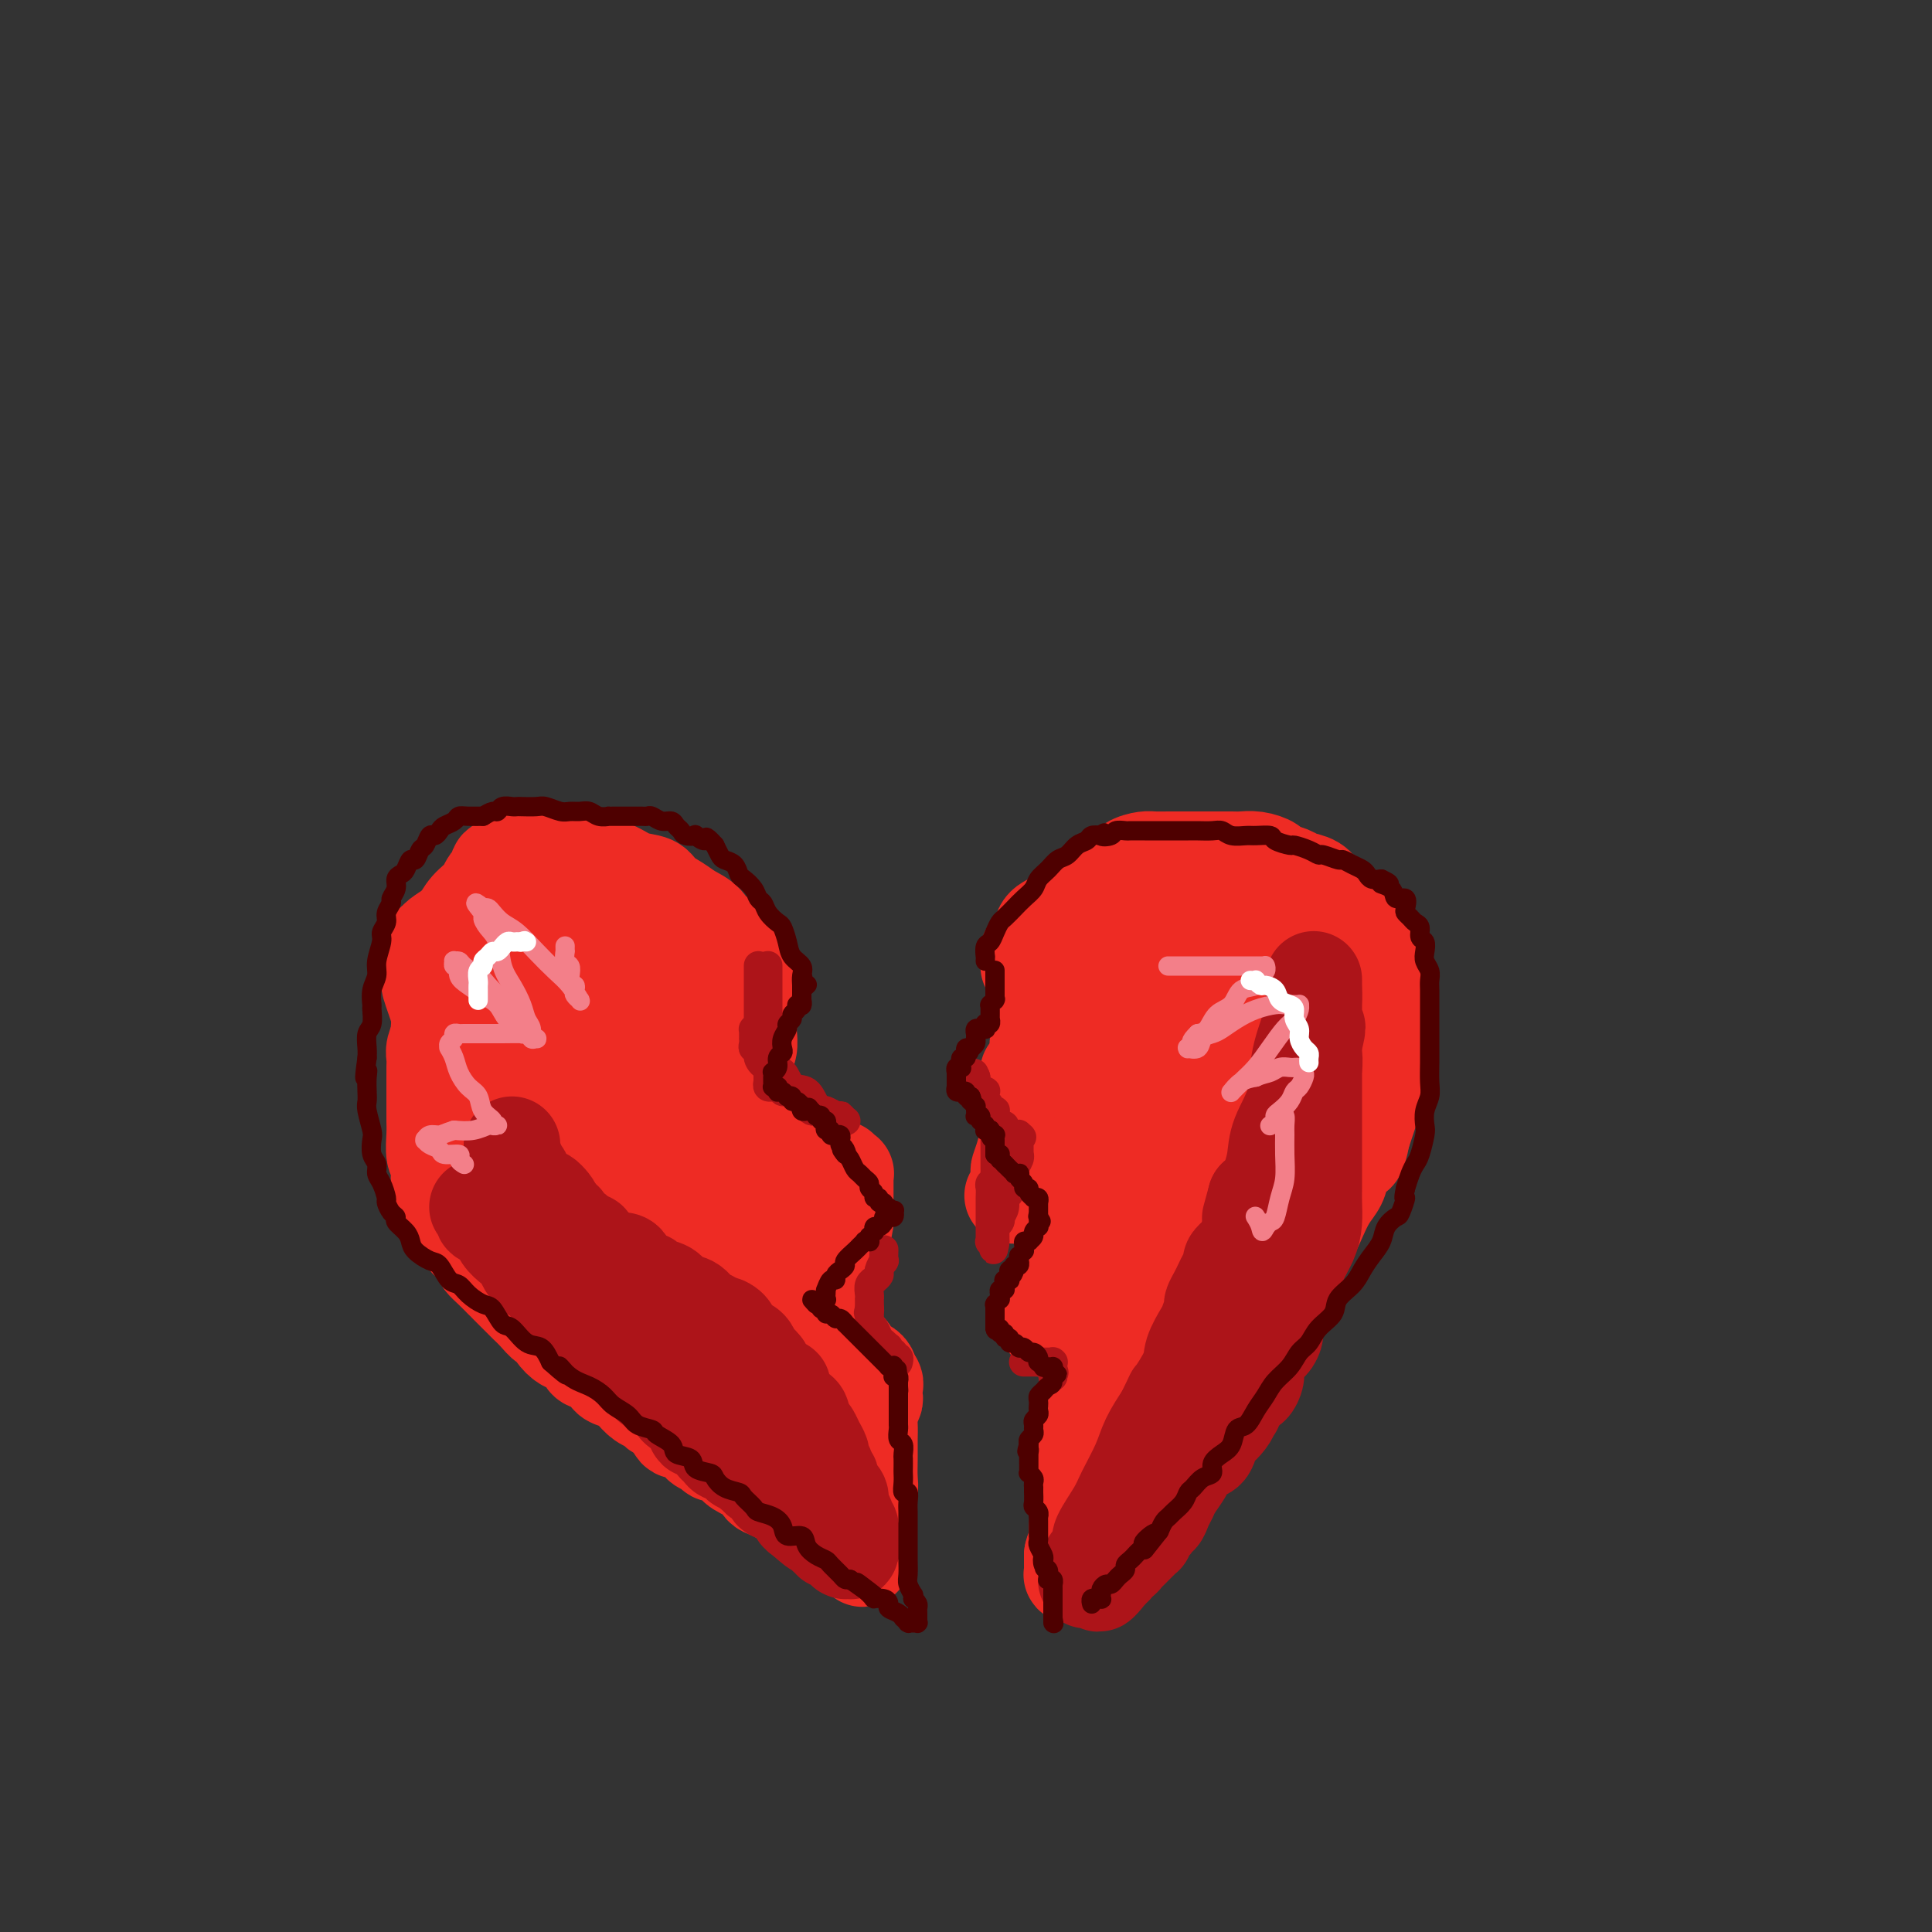 <svg viewBox='0 0 400 400' version='1.1' xmlns='http://www.w3.org/2000/svg' xmlns:xlink='http://www.w3.org/1999/xlink'><rect x="0" y="0" width="400" height="400" fill="#333333" stroke="none"/><g fill='none' stroke='rgb(238,43,36)' stroke-width='20' stroke-linecap='round' stroke-linejoin='round'><path d='M151,195c0.064,-0.009 0.127,-0.019 0,0c-0.127,0.019 -0.445,0.066 -1,0c-0.555,-0.066 -1.346,-0.244 -2,-1c-0.654,-0.756 -1.171,-2.090 -2,-3c-0.829,-0.910 -1.971,-1.394 -3,-2c-1.029,-0.606 -1.944,-1.332 -3,-2c-1.056,-0.668 -2.254,-1.278 -3,-2c-0.746,-0.722 -1.041,-1.557 -2,-2c-0.959,-0.443 -2.581,-0.496 -4,-1c-1.419,-0.504 -2.635,-1.459 -4,-2c-1.365,-0.541 -2.879,-0.667 -4,-1c-1.121,-0.333 -1.848,-0.874 -3,-1c-1.152,-0.126 -2.729,0.162 -4,0c-1.271,-0.162 -2.235,-0.775 -3,-1c-0.765,-0.225 -1.332,-0.061 -2,0c-0.668,0.061 -1.436,0.019 -2,0c-0.564,-0.019 -0.925,-0.016 -1,0c-0.075,0.016 0.134,0.046 0,0c-0.134,-0.046 -0.613,-0.166 -1,0c-0.387,0.166 -0.682,0.619 -1,1c-0.318,0.381 -0.659,0.691 -1,1'/><path d='M105,179c-3.530,0.277 -1.355,1.468 -1,2c0.355,0.532 -1.109,0.404 -2,1c-0.891,0.596 -1.209,1.918 -2,3c-0.791,1.082 -2.054,1.926 -3,3c-0.946,1.074 -1.574,2.377 -2,3c-0.426,0.623 -0.650,0.565 -1,1c-0.350,0.435 -0.825,1.362 -1,2c-0.175,0.638 -0.051,0.985 0,1c0.051,0.015 0.029,-0.303 0,0c-0.029,0.303 -0.064,1.229 0,2c0.064,0.771 0.227,1.389 0,2c-0.227,0.611 -0.844,1.216 -1,2c-0.156,0.784 0.151,1.747 0,3c-0.151,1.253 -0.758,2.797 -1,4c-0.242,1.203 -0.117,2.066 0,3c0.117,0.934 0.228,1.940 0,3c-0.228,1.060 -0.793,2.176 -1,3c-0.207,0.824 -0.055,1.357 0,2c0.055,0.643 0.015,1.398 0,2c-0.015,0.602 -0.004,1.053 0,2c0.004,0.947 0.001,2.391 0,3c-0.001,0.609 -0.001,0.383 0,1c0.001,0.617 0.004,2.076 0,3c-0.004,0.924 -0.015,1.311 0,2c0.015,0.689 0.056,1.679 0,3c-0.056,1.321 -0.208,2.973 0,4c0.208,1.027 0.777,1.430 1,2c0.223,0.570 0.101,1.307 0,2c-0.101,0.693 -0.181,1.340 0,2c0.181,0.660 0.623,1.331 1,2c0.377,0.669 0.688,1.334 1,2'/><path d='M93,249c0.642,5.305 0.748,2.567 1,2c0.252,-0.567 0.650,1.036 1,2c0.350,0.964 0.653,1.290 1,2c0.347,0.710 0.740,1.803 1,2c0.260,0.197 0.389,-0.504 1,0c0.611,0.504 1.704,2.211 2,3c0.296,0.789 -0.206,0.658 0,1c0.206,0.342 1.120,1.156 2,2c0.880,0.844 1.728,1.718 2,2c0.272,0.282 -0.030,-0.027 0,0c0.030,0.027 0.392,0.391 1,1c0.608,0.609 1.462,1.463 2,2c0.538,0.537 0.760,0.755 1,1c0.240,0.245 0.497,0.516 1,1c0.503,0.484 1.251,1.180 2,2c0.749,0.820 1.499,1.763 2,2c0.501,0.237 0.755,-0.231 1,0c0.245,0.231 0.483,1.161 1,2c0.517,0.839 1.312,1.586 2,2c0.688,0.414 1.269,0.496 2,1c0.731,0.504 1.613,1.430 2,2c0.387,0.570 0.279,0.783 1,1c0.721,0.217 2.273,0.438 3,1c0.727,0.562 0.631,1.464 1,2c0.369,0.536 1.202,0.707 2,1c0.798,0.293 1.561,0.708 2,1c0.439,0.292 0.554,0.459 1,1c0.446,0.541 1.223,1.454 2,2c0.777,0.546 1.555,0.724 2,1c0.445,0.276 0.556,0.650 1,1c0.444,0.350 1.222,0.675 2,1'/><path d='M138,293c3.726,2.423 2.541,0.982 2,1c-0.541,0.018 -0.439,1.496 0,2c0.439,0.504 1.216,0.034 2,0c0.784,-0.034 1.575,0.367 2,1c0.425,0.633 0.485,1.497 1,2c0.515,0.503 1.485,0.645 2,1c0.515,0.355 0.574,0.921 1,1c0.426,0.079 1.218,-0.331 2,0c0.782,0.331 1.555,1.402 2,2c0.445,0.598 0.561,0.724 1,1c0.439,0.276 1.202,0.704 2,1c0.798,0.296 1.631,0.461 2,1c0.369,0.539 0.274,1.454 1,2c0.726,0.546 2.275,0.724 3,1c0.725,0.276 0.627,0.651 1,1c0.373,0.349 1.217,0.671 2,1c0.783,0.329 1.505,0.666 2,1c0.495,0.334 0.761,0.667 1,1c0.239,0.333 0.449,0.668 1,1c0.551,0.332 1.444,0.662 2,1c0.556,0.338 0.776,0.683 1,1c0.224,0.317 0.451,0.606 1,1c0.549,0.394 1.419,0.894 2,1c0.581,0.106 0.874,-0.183 1,0c0.126,0.183 0.085,0.837 0,1c-0.085,0.163 -0.215,-0.167 0,0c0.215,0.167 0.776,0.829 1,1c0.224,0.171 0.112,-0.150 0,0c-0.112,0.150 -0.222,0.771 0,1c0.222,0.229 0.778,0.065 1,0c0.222,-0.065 0.111,-0.033 0,0'/><path d='M155,203c0.000,0.475 0.000,0.950 0,1c-0.000,0.050 -0.000,-0.325 0,0c0.000,0.325 0.001,1.351 0,2c-0.001,0.649 -0.004,0.921 0,2c0.004,1.079 0.015,2.966 0,4c-0.015,1.034 -0.056,1.214 0,2c0.056,0.786 0.207,2.179 0,3c-0.207,0.821 -0.773,1.070 -1,2c-0.227,0.930 -0.113,2.539 0,3c0.113,0.461 0.227,-0.228 0,0c-0.227,0.228 -0.793,1.371 -1,2c-0.207,0.629 -0.055,0.742 0,1c0.055,0.258 0.012,0.660 0,1c-0.012,0.340 0.007,0.617 0,1c-0.007,0.383 -0.040,0.872 0,1c0.040,0.128 0.154,-0.106 0,0c-0.154,0.106 -0.577,0.553 -1,1'/><path d='M152,229c-0.240,4.017 0.660,1.060 1,0c0.340,-1.060 0.119,-0.222 0,0c-0.119,0.222 -0.137,-0.173 0,0c0.137,0.173 0.431,0.913 1,1c0.569,0.087 1.415,-0.480 2,0c0.585,0.480 0.910,2.007 2,3c1.090,0.993 2.946,1.451 4,2c1.054,0.549 1.305,1.190 2,2c0.695,0.810 1.835,1.790 3,2c1.165,0.210 2.355,-0.351 3,0c0.645,0.351 0.746,1.615 1,2c0.254,0.385 0.660,-0.107 1,0c0.340,0.107 0.613,0.813 1,1c0.387,0.187 0.888,-0.146 1,0c0.112,0.146 -0.166,0.770 0,1c0.166,0.230 0.777,0.065 1,0c0.223,-0.065 0.060,-0.031 0,0c-0.060,0.031 -0.016,0.060 0,0c0.016,-0.060 0.004,-0.209 0,0c-0.004,0.209 -0.001,0.776 0,1c0.001,0.224 0.000,0.105 0,0c-0.000,-0.105 -0.000,-0.194 0,0c0.000,0.194 0.001,0.673 0,1c-0.001,0.327 -0.003,0.502 0,1c0.003,0.498 0.012,1.318 0,2c-0.012,0.682 -0.044,1.224 0,2c0.044,0.776 0.166,1.786 0,3c-0.166,1.214 -0.619,2.633 -1,4c-0.381,1.367 -0.691,2.684 -1,4'/><path d='M173,261c-0.095,3.598 0.167,3.593 0,4c-0.167,0.407 -0.763,1.226 -1,2c-0.237,0.774 -0.116,1.504 0,2c0.116,0.496 0.227,0.759 0,1c-0.227,0.241 -0.793,0.461 -1,1c-0.207,0.539 -0.055,1.397 0,2c0.055,0.603 0.015,0.950 0,1c-0.015,0.050 -0.004,-0.197 0,0c0.004,0.197 0.001,0.837 0,1c-0.001,0.163 -0.001,-0.152 0,0c0.001,0.152 0.004,0.772 0,1c-0.004,0.228 -0.013,0.063 0,0c0.013,-0.063 0.049,-0.024 0,0c-0.049,0.024 -0.182,0.033 0,0c0.182,-0.033 0.678,-0.107 1,0c0.322,0.107 0.471,0.396 1,1c0.529,0.604 1.438,1.524 2,2c0.562,0.476 0.778,0.509 1,1c0.222,0.491 0.452,1.441 1,2c0.548,0.559 1.415,0.727 2,1c0.585,0.273 0.888,0.650 1,1c0.112,0.350 0.032,0.671 0,1c-0.032,0.329 -0.016,0.664 0,1'/><path d='M180,286c1.619,1.486 1.166,0.202 1,0c-0.166,-0.202 -0.044,0.678 0,1c0.044,0.322 0.012,0.086 0,0c-0.012,-0.086 -0.003,-0.023 0,0c0.003,0.023 0.001,0.005 0,0c-0.001,-0.005 -0.000,0.003 0,0c0.000,-0.003 0.000,-0.016 0,0c-0.000,0.016 -0.000,0.060 0,0c0.000,-0.060 0.001,-0.224 0,0c-0.001,0.224 -0.004,0.836 0,1c0.004,0.164 0.015,-0.119 0,0c-0.015,0.119 -0.057,0.639 0,1c0.057,0.361 0.211,0.564 0,1c-0.211,0.436 -0.789,1.107 -1,2c-0.211,0.893 -0.056,2.010 0,3c0.056,0.990 0.011,1.855 0,3c-0.011,1.145 0.011,2.572 0,4c-0.011,1.428 -0.056,2.857 0,4c0.056,1.143 0.211,1.999 0,3c-0.211,1.001 -0.789,2.148 -1,3c-0.211,0.852 -0.057,1.408 0,2c0.057,0.592 0.015,1.220 0,2c-0.015,0.780 -0.004,1.712 0,2c0.004,0.288 0.001,-0.067 0,0c-0.001,0.067 -0.000,0.557 0,1c0.000,0.443 0.000,0.841 0,1c-0.000,0.159 -0.000,0.080 0,0'/><path d='M179,320c-0.397,5.260 -0.890,1.410 -1,0c-0.110,-1.410 0.163,-0.380 0,0c-0.163,0.380 -0.761,0.108 -1,0c-0.239,-0.108 -0.120,-0.054 0,0'/><path d='M171,298c-0.030,0.019 -0.060,0.038 0,0c0.060,-0.038 0.210,-0.132 0,0c-0.210,0.132 -0.779,0.488 -2,0c-1.221,-0.488 -3.095,-1.822 -6,-4c-2.905,-2.178 -6.841,-5.199 -11,-8c-4.159,-2.801 -8.541,-5.380 -12,-8c-3.459,-2.620 -5.993,-5.281 -9,-8c-3.007,-2.719 -6.485,-5.497 -9,-8c-2.515,-2.503 -4.067,-4.731 -6,-7c-1.933,-2.269 -4.246,-4.578 -6,-7c-1.754,-2.422 -2.949,-4.957 -4,-7c-1.051,-2.043 -1.958,-3.593 -3,-5c-1.042,-1.407 -2.220,-2.672 -3,-4c-0.780,-1.328 -1.161,-2.718 -2,-4c-0.839,-1.282 -2.137,-2.457 -3,-4c-0.863,-1.543 -1.293,-3.454 -2,-5c-0.707,-1.546 -1.692,-2.727 -2,-4c-0.308,-1.273 0.061,-2.638 0,-4c-0.061,-1.362 -0.552,-2.721 -1,-4c-0.448,-1.279 -0.853,-2.479 -1,-3c-0.147,-0.521 -0.036,-0.363 0,-1c0.036,-0.637 -0.003,-2.068 0,-3c0.003,-0.932 0.048,-1.366 0,-2c-0.048,-0.634 -0.188,-1.469 0,-2c0.188,-0.531 0.704,-0.758 1,-1c0.296,-0.242 0.370,-0.498 1,-1c0.630,-0.502 1.815,-1.251 3,-2'/><path d='M94,192c1.018,-0.793 1.063,-0.777 2,-1c0.937,-0.223 2.767,-0.686 4,-1c1.233,-0.314 1.870,-0.479 3,-1c1.130,-0.521 2.754,-1.397 4,-2c1.246,-0.603 2.116,-0.932 3,-1c0.884,-0.068 1.784,0.126 3,0c1.216,-0.126 2.749,-0.570 4,-1c1.251,-0.430 2.221,-0.844 3,-1c0.779,-0.156 1.369,-0.055 2,0c0.631,0.055 1.305,0.062 2,0c0.695,-0.062 1.411,-0.193 2,0c0.589,0.193 1.049,0.712 2,1c0.951,0.288 2.392,0.346 3,1c0.608,0.654 0.384,1.903 1,3c0.616,1.097 2.072,2.041 3,3c0.928,0.959 1.328,1.932 2,4c0.672,2.068 1.615,5.231 3,8c1.385,2.769 3.211,5.144 4,8c0.789,2.856 0.543,6.194 1,9c0.457,2.806 1.619,5.080 2,7c0.381,1.920 -0.018,3.486 0,5c0.018,1.514 0.453,2.977 0,4c-0.453,1.023 -1.794,1.606 -3,2c-1.206,0.394 -2.275,0.599 -4,1c-1.725,0.401 -4.104,0.999 -7,1c-2.896,0.001 -6.309,-0.597 -9,-1c-2.691,-0.403 -4.659,-0.613 -7,-2c-2.341,-1.387 -5.053,-3.950 -7,-6c-1.947,-2.050 -3.128,-3.586 -4,-6c-0.872,-2.414 -1.436,-5.707 -2,-9'/><path d='M122,224c-0.026,-0.418 -0.052,-0.835 0,-1c0.052,-0.165 0.181,-0.076 0,0c-0.181,0.076 -0.672,0.140 -1,0c-0.328,-0.140 -0.492,-0.484 -1,-1c-0.508,-0.516 -1.358,-1.205 -2,-2c-0.642,-0.795 -1.075,-1.696 -2,-3c-0.925,-1.304 -2.343,-3.010 -3,-4c-0.657,-0.990 -0.555,-1.262 -1,-2c-0.445,-0.738 -1.439,-1.941 -2,-3c-0.561,-1.059 -0.690,-1.975 -1,-3c-0.310,-1.025 -0.801,-2.159 -1,-3c-0.199,-0.841 -0.106,-1.388 0,-2c0.106,-0.612 0.223,-1.288 0,-2c-0.223,-0.712 -0.788,-1.459 -1,-2c-0.212,-0.541 -0.073,-0.877 0,-1c0.073,-0.123 0.079,-0.033 0,0c-0.079,0.033 -0.244,0.009 0,0c0.244,-0.009 0.895,-0.002 1,0c0.105,0.002 -0.338,0.001 0,0c0.338,-0.001 1.455,-0.000 2,0c0.545,0.000 0.517,0.000 1,0c0.483,-0.000 1.476,-0.000 2,0c0.524,0.000 0.578,0.000 1,0c0.422,-0.000 1.211,-0.000 2,0'/><path d='M116,195c1.540,-0.085 0.891,-0.298 1,0c0.109,0.298 0.976,1.107 2,2c1.024,0.893 2.204,1.869 3,3c0.796,1.131 1.209,2.417 2,4c0.791,1.583 1.959,3.463 3,5c1.041,1.537 1.956,2.732 3,4c1.044,1.268 2.219,2.608 3,4c0.781,1.392 1.168,2.837 2,4c0.832,1.163 2.110,2.043 3,3c0.890,0.957 1.394,1.992 2,3c0.606,1.008 1.316,1.991 2,3c0.684,1.009 1.343,2.044 2,3c0.657,0.956 1.312,1.833 2,3c0.688,1.167 1.411,2.622 2,4c0.589,1.378 1.046,2.677 2,4c0.954,1.323 2.406,2.670 3,4c0.594,1.330 0.330,2.642 1,4c0.670,1.358 2.273,2.761 3,4c0.727,1.239 0.576,2.312 1,3c0.424,0.688 1.423,0.990 2,2c0.577,1.010 0.733,2.729 1,4c0.267,1.271 0.646,2.095 1,3c0.354,0.905 0.683,1.893 1,3c0.317,1.107 0.621,2.334 1,3c0.379,0.666 0.834,0.770 1,1c0.166,0.230 0.045,0.587 0,1c-0.045,0.413 -0.012,0.884 0,1c0.012,0.116 0.003,-0.123 0,0c-0.003,0.123 -0.001,0.606 0,1c0.001,0.394 0.000,0.697 0,1'/><path d='M165,279c0.611,2.770 -0.360,0.694 -1,0c-0.640,-0.694 -0.947,-0.006 -2,0c-1.053,0.006 -2.852,-0.671 -5,-2c-2.148,-1.329 -4.644,-3.311 -7,-5c-2.356,-1.689 -4.572,-3.085 -7,-5c-2.428,-1.915 -5.067,-4.350 -7,-6c-1.933,-1.650 -3.159,-2.515 -4,-4c-0.841,-1.485 -1.297,-3.591 -2,-5c-0.703,-1.409 -1.652,-2.121 -2,-3c-0.348,-0.879 -0.094,-1.923 0,-3c0.094,-1.077 0.029,-2.186 0,-3c-0.029,-0.814 -0.022,-1.332 0,-2c0.022,-0.668 0.058,-1.485 0,-2c-0.058,-0.515 -0.209,-0.726 0,-1c0.209,-0.274 0.778,-0.609 1,-1c0.222,-0.391 0.095,-0.837 0,-1c-0.095,-0.163 -0.160,-0.041 0,0c0.160,0.041 0.544,0.002 1,0c0.456,-0.002 0.984,0.032 1,0c0.016,-0.032 -0.479,-0.129 0,0c0.479,0.129 1.931,0.485 3,1c1.069,0.515 1.756,1.189 3,2c1.244,0.811 3.047,1.759 5,3c1.953,1.241 4.057,2.775 6,4c1.943,1.225 3.726,2.140 5,3c1.274,0.860 2.040,1.666 3,3c0.960,1.334 2.114,3.197 3,4c0.886,0.803 1.506,0.545 2,1c0.494,0.455 0.864,1.622 1,2c0.136,0.378 0.039,-0.035 0,0c-0.039,0.035 -0.019,0.517 0,1'/><path d='M162,260c1.392,1.928 0.373,1.249 0,1c-0.373,-0.249 -0.100,-0.067 0,0c0.100,0.067 0.026,0.020 0,0c-0.026,-0.020 -0.003,-0.012 0,0c0.003,0.012 -0.014,0.029 0,0c0.014,-0.029 0.060,-0.105 0,0c-0.060,0.105 -0.227,0.389 0,0c0.227,-0.389 0.849,-1.452 1,-2c0.151,-0.548 -0.170,-0.582 0,-1c0.170,-0.418 0.829,-1.221 1,-2c0.171,-0.779 -0.147,-1.533 0,-2c0.147,-0.467 0.757,-0.647 1,-1c0.243,-0.353 0.118,-0.879 0,-1c-0.118,-0.121 -0.228,0.164 0,0c0.228,-0.164 0.793,-0.776 1,-1c0.207,-0.224 0.056,-0.060 0,0c-0.056,0.060 -0.016,0.017 0,0c0.016,-0.017 0.008,-0.009 0,0'/><path d='M213,200c0.004,-0.017 0.008,-0.034 0,0c-0.008,0.034 -0.029,0.118 0,0c0.029,-0.118 0.107,-0.439 0,-1c-0.107,-0.561 -0.401,-1.361 0,-2c0.401,-0.639 1.496,-1.115 2,-2c0.504,-0.885 0.417,-2.177 1,-3c0.583,-0.823 1.836,-1.176 3,-2c1.164,-0.824 2.237,-2.118 3,-3c0.763,-0.882 1.214,-1.353 2,-2c0.786,-0.647 1.905,-1.469 3,-2c1.095,-0.531 2.165,-0.769 3,-1c0.835,-0.231 1.435,-0.454 2,-1c0.565,-0.546 1.096,-1.414 2,-2c0.904,-0.586 2.181,-0.889 3,-1c0.819,-0.111 1.178,-0.030 2,0c0.822,0.030 2.106,0.008 3,0c0.894,-0.008 1.398,-0.002 2,0c0.602,0.002 1.301,0.001 2,0'/><path d='M246,178c2.220,-0.000 3.269,-0.001 4,0c0.731,0.001 1.146,0.003 2,0c0.854,-0.003 2.149,-0.012 3,0c0.851,0.012 1.257,0.045 2,0c0.743,-0.045 1.822,-0.166 3,0c1.178,0.166 2.455,0.621 3,1c0.545,0.379 0.358,0.683 1,1c0.642,0.317 2.111,0.647 3,1c0.889,0.353 1.197,0.727 2,1c0.803,0.273 2.101,0.443 3,1c0.899,0.557 1.397,1.500 2,2c0.603,0.500 1.309,0.558 2,1c0.691,0.442 1.365,1.268 2,2c0.635,0.732 1.231,1.369 2,2c0.769,0.631 1.713,1.257 2,2c0.287,0.743 -0.082,1.603 0,2c0.082,0.397 0.614,0.332 1,1c0.386,0.668 0.625,2.070 1,3c0.375,0.930 0.885,1.389 1,2c0.115,0.611 -0.165,1.373 0,2c0.165,0.627 0.776,1.118 1,2c0.224,0.882 0.060,2.154 0,3c-0.060,0.846 -0.015,1.265 0,2c0.015,0.735 0.001,1.785 0,3c-0.001,1.215 0.011,2.593 0,4c-0.011,1.407 -0.044,2.841 0,4c0.044,1.159 0.167,2.043 0,3c-0.167,0.957 -0.622,1.989 -1,3c-0.378,1.011 -0.679,2.003 -1,3c-0.321,0.997 -0.663,1.999 -1,3c-0.337,1.001 -0.668,2.000 -1,3'/><path d='M282,235c-0.960,5.095 -1.359,3.832 -2,4c-0.641,0.168 -1.522,1.767 -2,3c-0.478,1.233 -0.552,2.101 -1,3c-0.448,0.899 -1.270,1.829 -2,3c-0.730,1.171 -1.369,2.582 -2,4c-0.631,1.418 -1.253,2.844 -2,4c-0.747,1.156 -1.617,2.042 -2,3c-0.383,0.958 -0.277,1.988 -1,3c-0.723,1.012 -2.276,2.007 -3,3c-0.724,0.993 -0.621,1.984 -1,3c-0.379,1.016 -1.242,2.057 -2,3c-0.758,0.943 -1.410,1.788 -2,3c-0.590,1.212 -1.116,2.790 -2,4c-0.884,1.210 -2.125,2.051 -3,3c-0.875,0.949 -1.384,2.005 -2,3c-0.616,0.995 -1.338,1.928 -2,3c-0.662,1.072 -1.262,2.284 -2,3c-0.738,0.716 -1.612,0.937 -2,2c-0.388,1.063 -0.288,2.966 -1,4c-0.712,1.034 -2.236,1.197 -3,2c-0.764,0.803 -0.769,2.245 -1,3c-0.231,0.755 -0.688,0.822 -1,1c-0.312,0.178 -0.479,0.467 -1,1c-0.521,0.533 -1.396,1.308 -2,2c-0.604,0.692 -0.936,1.300 -1,2c-0.064,0.700 0.141,1.493 0,2c-0.141,0.507 -0.629,0.727 -1,1c-0.371,0.273 -0.625,0.599 -1,1c-0.375,0.401 -0.870,0.877 -1,1c-0.130,0.123 0.106,-0.108 0,0c-0.106,0.108 -0.553,0.554 -1,1'/><path d='M233,313c-3.864,5.349 -1.025,1.222 0,0c1.025,-1.222 0.237,0.460 0,1c-0.237,0.540 0.077,-0.061 0,0c-0.077,0.061 -0.546,0.786 -1,1c-0.454,0.214 -0.895,-0.083 -1,0c-0.105,0.083 0.125,0.547 0,1c-0.125,0.453 -0.607,0.895 -1,1c-0.393,0.105 -0.698,-0.125 -1,0c-0.302,0.125 -0.602,0.607 -1,1c-0.398,0.393 -0.894,0.696 -1,1c-0.106,0.304 0.178,0.607 0,1c-0.178,0.393 -0.819,0.875 -1,1c-0.181,0.125 0.096,-0.107 0,0c-0.096,0.107 -0.565,0.555 -1,1c-0.435,0.445 -0.835,0.889 -1,1c-0.165,0.111 -0.096,-0.110 0,0c0.096,0.110 0.218,0.551 0,1c-0.218,0.449 -0.776,0.906 -1,1c-0.224,0.094 -0.112,-0.174 0,0c0.112,0.174 0.226,0.790 0,1c-0.226,0.210 -0.793,0.015 -1,0c-0.207,-0.015 -0.056,0.151 0,0c0.056,-0.151 0.015,-0.618 0,-1c-0.015,-0.382 -0.004,-0.680 0,-1c0.004,-0.320 0.001,-0.663 0,-1c-0.001,-0.337 -0.001,-0.669 0,-1'/><path d='M222,322c0.088,-0.997 0.807,-1.988 1,-3c0.193,-1.012 -0.140,-2.045 0,-3c0.140,-0.955 0.755,-1.832 1,-3c0.245,-1.168 0.121,-2.629 0,-4c-0.121,-1.371 -0.239,-2.654 0,-4c0.239,-1.346 0.833,-2.754 1,-4c0.167,-1.246 -0.095,-2.329 0,-3c0.095,-0.671 0.548,-0.928 1,-2c0.452,-1.072 0.905,-2.957 1,-4c0.095,-1.043 -0.168,-1.245 0,-2c0.168,-0.755 0.766,-2.065 1,-3c0.234,-0.935 0.105,-1.497 0,-2c-0.105,-0.503 -0.186,-0.947 0,-2c0.186,-1.053 0.638,-2.716 1,-4c0.362,-1.284 0.633,-2.190 1,-3c0.367,-0.810 0.830,-1.523 1,-2c0.170,-0.477 0.045,-0.717 0,-1c-0.045,-0.283 -0.011,-0.608 0,-1c0.011,-0.392 -0.000,-0.851 0,-1c0.000,-0.149 0.011,0.012 0,0c-0.011,-0.012 -0.045,-0.195 0,0c0.045,0.195 0.170,0.770 0,1c-0.170,0.230 -0.634,0.114 -1,0c-0.366,-0.114 -0.634,-0.226 -1,0c-0.366,0.226 -0.829,0.792 -1,1c-0.171,0.208 -0.049,0.060 0,0c0.049,-0.060 0.024,-0.030 0,0'/><path d='M228,273c-0.627,0.000 -0.694,0.000 -1,0c-0.306,-0.000 -0.852,-0.000 -1,0c-0.148,0.000 0.101,0.000 0,0c-0.101,-0.000 -0.552,-0.000 -1,0c-0.448,0.000 -0.895,0.000 -1,0c-0.105,-0.000 0.130,-0.001 0,0c-0.130,0.001 -0.627,0.004 -1,0c-0.373,-0.004 -0.622,-0.015 -1,0c-0.378,0.015 -0.886,0.057 -1,0c-0.114,-0.057 0.167,-0.211 0,0c-0.167,0.211 -0.780,0.789 -1,1c-0.220,0.211 -0.045,0.057 0,0c0.045,-0.057 -0.040,-0.015 0,0c0.040,0.015 0.203,0.004 0,0c-0.203,-0.004 -0.773,-0.001 -1,0c-0.227,0.001 -0.112,0.000 0,0c0.112,-0.000 0.223,-0.000 0,0c-0.223,0.000 -0.778,0.000 -1,0c-0.222,-0.000 -0.112,-0.000 0,0c0.112,0.000 0.226,0.001 0,0c-0.226,-0.001 -0.793,-0.003 -1,0c-0.207,0.003 -0.055,0.011 0,0c0.055,-0.011 0.014,-0.041 0,0c-0.014,0.041 -0.001,0.152 0,0c0.001,-0.152 -0.010,-0.566 0,-1c0.010,-0.434 0.041,-0.886 0,-1c-0.041,-0.114 -0.155,0.110 0,0c0.155,-0.110 0.577,-0.555 1,-1'/><path d='M218,271c-0.199,-0.706 -0.198,-0.971 0,-1c0.198,-0.029 0.592,0.176 1,0c0.408,-0.176 0.830,-0.735 1,-1c0.170,-0.265 0.087,-0.236 0,-1c-0.087,-0.764 -0.177,-2.322 0,-3c0.177,-0.678 0.622,-0.475 1,-1c0.378,-0.525 0.689,-1.779 1,-3c0.311,-1.221 0.623,-2.408 1,-3c0.377,-0.592 0.818,-0.588 1,-1c0.182,-0.412 0.105,-1.241 0,-2c-0.105,-0.759 -0.238,-1.447 0,-2c0.238,-0.553 0.847,-0.970 1,-1c0.153,-0.030 -0.151,0.327 0,0c0.151,-0.327 0.758,-1.340 1,-2c0.242,-0.660 0.118,-0.968 0,-1c-0.118,-0.032 -0.229,0.211 0,0c0.229,-0.211 0.797,-0.878 1,-1c0.203,-0.122 0.040,0.299 0,0c-0.040,-0.299 0.042,-1.319 0,-2c-0.042,-0.681 -0.207,-1.022 0,-1c0.207,0.022 0.788,0.409 1,0c0.212,-0.409 0.057,-1.612 0,-2c-0.057,-0.388 -0.015,0.041 0,0c0.015,-0.041 0.004,-0.551 0,-1c-0.004,-0.449 -0.001,-0.839 0,-1c0.001,-0.161 0.000,-0.095 0,0c-0.000,0.095 -0.000,0.218 0,0c0.000,-0.218 0.000,-0.777 0,-1c-0.000,-0.223 -0.000,-0.112 0,0'/><path d='M228,240c1.529,-4.794 0.351,-1.281 0,0c-0.351,1.281 0.126,0.328 0,0c-0.126,-0.328 -0.855,-0.031 -1,0c-0.145,0.031 0.294,-0.203 0,0c-0.294,0.203 -1.321,0.843 -2,1c-0.679,0.157 -1.009,-0.168 -1,0c0.009,0.168 0.357,0.830 0,1c-0.357,0.170 -1.418,-0.152 -2,0c-0.582,0.152 -0.685,0.777 -1,1c-0.315,0.223 -0.844,0.045 -1,0c-0.156,-0.045 0.059,0.045 0,0c-0.059,-0.045 -0.393,-0.223 -1,0c-0.607,0.223 -1.487,0.848 -2,1c-0.513,0.152 -0.658,-0.169 -1,0c-0.342,0.169 -0.879,0.829 -1,1c-0.121,0.171 0.174,-0.147 0,0c-0.174,0.147 -0.817,0.757 -1,1c-0.183,0.243 0.096,0.118 0,0c-0.096,-0.118 -0.565,-0.228 -1,0c-0.435,0.228 -0.834,0.793 -1,1c-0.166,0.207 -0.097,0.055 0,0c0.097,-0.055 0.222,-0.015 0,0c-0.222,0.015 -0.791,0.004 -1,0c-0.209,-0.004 -0.056,-0.001 0,0c0.056,0.001 0.016,0.000 0,0c-0.016,-0.000 -0.008,-0.000 0,0'/><path d='M211,247c-2.630,1.069 -0.704,0.241 0,0c0.704,-0.241 0.188,0.106 0,0c-0.188,-0.106 -0.047,-0.663 0,-1c0.047,-0.337 0.001,-0.452 0,-1c-0.001,-0.548 0.042,-1.529 0,-2c-0.042,-0.471 -0.170,-0.433 0,-1c0.170,-0.567 0.638,-1.740 1,-3c0.362,-1.260 0.619,-2.606 1,-4c0.381,-1.394 0.887,-2.836 1,-4c0.113,-1.164 -0.167,-2.049 0,-3c0.167,-0.951 0.781,-1.967 1,-3c0.219,-1.033 0.045,-2.081 0,-3c-0.045,-0.919 0.041,-1.709 0,-3c-0.041,-1.291 -0.207,-3.085 0,-4c0.207,-0.915 0.788,-0.952 1,-2c0.212,-1.048 0.056,-3.108 0,-4c-0.056,-0.892 -0.011,-0.616 0,-1c0.011,-0.384 -0.011,-1.426 0,-2c0.011,-0.574 0.054,-0.679 0,-1c-0.054,-0.321 -0.207,-0.859 0,-1c0.207,-0.141 0.774,0.116 1,0c0.226,-0.116 0.112,-0.606 0,-1c-0.112,-0.394 -0.224,-0.694 0,-1c0.224,-0.306 0.782,-0.618 1,-1c0.218,-0.382 0.097,-0.834 0,-1c-0.097,-0.166 -0.171,-0.048 0,0c0.171,0.048 0.585,0.024 1,0'/><path d='M219,200c1.254,-7.493 0.389,-2.726 0,-1c-0.389,1.726 -0.302,0.410 0,0c0.302,-0.410 0.818,0.084 1,0c0.182,-0.084 0.030,-0.747 0,-1c-0.030,-0.253 0.062,-0.095 0,0c-0.062,0.095 -0.278,0.129 0,0c0.278,-0.129 1.050,-0.421 2,-1c0.950,-0.579 2.076,-1.447 3,-2c0.924,-0.553 1.645,-0.793 3,-1c1.355,-0.207 3.344,-0.381 5,-1c1.656,-0.619 2.978,-1.682 4,-2c1.022,-0.318 1.744,0.111 3,0c1.256,-0.111 3.045,-0.762 4,-1c0.955,-0.238 1.074,-0.065 2,0c0.926,0.065 2.658,0.020 4,0c1.342,-0.020 2.295,-0.017 3,0c0.705,0.017 1.162,0.046 2,0c0.838,-0.046 2.057,-0.167 3,0c0.943,0.167 1.611,0.621 2,1c0.389,0.379 0.500,0.682 1,1c0.500,0.318 1.391,0.653 2,1c0.609,0.347 0.936,0.708 1,1c0.064,0.292 -0.137,0.515 0,1c0.137,0.485 0.610,1.232 1,2c0.390,0.768 0.696,1.556 1,2c0.304,0.444 0.606,0.544 1,1c0.394,0.456 0.879,1.269 1,2c0.121,0.731 -0.122,1.382 0,2c0.122,0.618 0.610,1.205 1,2c0.390,0.795 0.683,1.799 1,3c0.317,1.201 0.659,2.601 1,4'/><path d='M271,213c1.309,3.701 1.081,3.452 1,4c-0.081,0.548 -0.015,1.892 0,3c0.015,1.108 -0.023,1.978 0,3c0.023,1.022 0.105,2.194 0,4c-0.105,1.806 -0.397,4.246 -1,6c-0.603,1.754 -1.516,2.820 -2,4c-0.484,1.180 -0.537,2.472 -1,4c-0.463,1.528 -1.336,3.293 -2,5c-0.664,1.707 -1.120,3.356 -2,5c-0.880,1.644 -2.185,3.284 -3,5c-0.815,1.716 -1.139,3.508 -2,5c-0.861,1.492 -2.257,2.686 -3,4c-0.743,1.314 -0.833,2.750 -1,4c-0.167,1.250 -0.412,2.315 -1,3c-0.588,0.685 -1.519,0.989 -2,2c-0.481,1.011 -0.511,2.728 -1,4c-0.489,1.272 -1.438,2.099 -2,3c-0.562,0.901 -0.738,1.877 -1,3c-0.262,1.123 -0.610,2.394 -1,3c-0.390,0.606 -0.821,0.547 -1,1c-0.179,0.453 -0.104,1.416 0,2c0.104,0.584 0.239,0.787 0,1c-0.239,0.213 -0.853,0.434 -1,1c-0.147,0.566 0.172,1.476 0,2c-0.172,0.524 -0.834,0.661 -1,1c-0.166,0.339 0.166,0.878 0,1c-0.166,0.122 -0.829,-0.175 -1,0c-0.171,0.175 0.150,0.820 0,1c-0.150,0.180 -0.771,-0.105 -1,0c-0.229,0.105 -0.065,0.602 0,1c0.065,0.398 0.033,0.699 0,1'/><path d='M242,299c-4.482,10.150 -1.187,2.525 0,0c1.187,-2.525 0.266,0.049 0,1c-0.266,0.951 0.125,0.278 0,0c-0.125,-0.278 -0.765,-0.160 -1,0c-0.235,0.160 -0.066,0.362 0,0c0.066,-0.362 0.029,-1.289 0,-2c-0.029,-0.711 -0.049,-1.205 0,-3c0.049,-1.795 0.167,-4.889 0,-8c-0.167,-3.111 -0.618,-6.238 -1,-10c-0.382,-3.762 -0.696,-8.158 -1,-12c-0.304,-3.842 -0.597,-7.130 -1,-10c-0.403,-2.870 -0.915,-5.321 -1,-8c-0.085,-2.679 0.257,-5.587 0,-8c-0.257,-2.413 -1.111,-4.332 -2,-6c-0.889,-1.668 -1.811,-3.084 -2,-5c-0.189,-1.916 0.356,-4.332 0,-6c-0.356,-1.668 -1.612,-2.587 -2,-4c-0.388,-1.413 0.092,-3.320 0,-5c-0.092,-1.680 -0.757,-3.132 -1,-4c-0.243,-0.868 -0.065,-1.150 0,-2c0.065,-0.850 0.016,-2.266 0,-3c-0.016,-0.734 -0.000,-0.785 0,-1c0.000,-0.215 -0.015,-0.594 0,-1c0.015,-0.406 0.059,-0.839 0,-1c-0.059,-0.161 -0.223,-0.052 0,0c0.223,0.052 0.833,0.045 1,0c0.167,-0.045 -0.109,-0.127 0,0c0.109,0.127 0.603,0.465 1,1c0.397,0.535 0.699,1.268 1,2'/><path d='M233,204c1.177,1.225 2.619,2.787 4,5c1.381,2.213 2.703,5.078 4,8c1.297,2.922 2.571,5.903 4,9c1.429,3.097 3.014,6.310 4,9c0.986,2.690 1.375,4.857 2,7c0.625,2.143 1.488,4.263 2,6c0.512,1.737 0.673,3.093 1,4c0.327,0.907 0.820,1.367 1,2c0.180,0.633 0.048,1.439 0,2c-0.048,0.561 -0.013,0.878 0,1c0.013,0.122 0.003,0.051 0,0c-0.003,-0.051 0.001,-0.082 0,0c-0.001,0.082 -0.008,0.277 0,0c0.008,-0.277 0.029,-1.024 0,-3c-0.029,-1.976 -0.109,-5.179 0,-9c0.109,-3.821 0.407,-8.261 1,-13c0.593,-4.739 1.479,-9.778 2,-14c0.521,-4.222 0.675,-7.628 1,-10c0.325,-2.372 0.819,-3.711 1,-5c0.181,-1.289 0.048,-2.528 0,-3c-0.048,-0.472 -0.013,-0.178 0,0c0.013,0.178 0.003,0.241 0,0c-0.003,-0.241 -0.001,-0.785 0,-1c0.001,-0.215 0.000,-0.102 0,0c-0.000,0.102 -0.000,0.192 0,0c0.000,-0.192 0.000,-0.667 0,-1c-0.000,-0.333 -0.000,-0.524 0,-1c0.000,-0.476 0.000,-1.238 0,-2'/><path d='M260,195c0.547,-9.494 -0.585,-2.729 -1,-1c-0.415,1.729 -0.111,-1.579 0,-3c0.111,-1.421 0.030,-0.954 0,-1c-0.030,-0.046 -0.008,-0.605 0,-1c0.008,-0.395 0.002,-0.627 0,-1c-0.002,-0.373 -0.002,-0.888 0,-1c0.002,-0.112 0.004,0.180 0,0c-0.004,-0.180 -0.015,-0.833 0,-1c0.015,-0.167 0.056,0.150 0,0c-0.056,-0.150 -0.208,-0.768 0,-1c0.208,-0.232 0.776,-0.080 1,0c0.224,0.080 0.105,0.087 0,0c-0.105,-0.087 -0.194,-0.267 0,0c0.194,0.267 0.672,0.980 1,1c0.328,0.020 0.507,-0.652 1,0c0.493,0.652 1.299,2.628 2,4c0.701,1.372 1.298,2.139 2,3c0.702,0.861 1.508,1.817 2,3c0.492,1.183 0.668,2.593 1,4c0.332,1.407 0.818,2.812 1,4c0.182,1.188 0.059,2.161 0,3c-0.059,0.839 -0.055,1.545 0,2c0.055,0.455 0.159,0.658 0,1c-0.159,0.342 -0.581,0.824 -1,1c-0.419,0.176 -0.834,0.047 -1,0c-0.166,-0.047 -0.083,-0.013 0,0c0.083,0.013 0.167,0.003 0,0c-0.167,-0.003 -0.583,-0.001 -1,0c-0.417,0.001 -0.833,0.000 -1,0c-0.167,-0.000 -0.083,-0.000 0,0'/><path d='M266,211c-0.862,0.143 -1.016,-0.000 -1,0c0.016,0.000 0.201,0.143 0,0c-0.201,-0.143 -0.789,-0.573 -1,-1c-0.211,-0.427 -0.044,-0.853 0,-1c0.044,-0.147 -0.035,-0.015 0,-1c0.035,-0.985 0.182,-3.087 0,-4c-0.182,-0.913 -0.695,-0.637 -1,-1c-0.305,-0.363 -0.402,-1.365 -1,-2c-0.598,-0.635 -1.697,-0.901 -2,-1c-0.303,-0.099 0.191,-0.029 0,0c-0.191,0.029 -1.067,0.019 -2,0c-0.933,-0.019 -1.924,-0.045 -3,0c-1.076,0.045 -2.236,0.163 -3,0c-0.764,-0.163 -1.133,-0.607 -2,-1c-0.867,-0.393 -2.232,-0.735 -3,-1c-0.768,-0.265 -0.938,-0.453 -1,-1c-0.062,-0.547 -0.017,-1.453 0,-2c0.017,-0.547 0.004,-0.736 0,-1c-0.004,-0.264 -0.001,-0.604 0,-1c0.001,-0.396 0.000,-0.849 0,-1c-0.000,-0.151 0.001,-0.002 0,0c-0.001,0.002 -0.004,-0.145 0,0c0.004,0.145 0.013,0.580 0,1c-0.013,0.420 -0.049,0.825 0,2c0.049,1.175 0.185,3.119 1,5c0.815,1.881 2.311,3.700 3,6c0.689,2.300 0.570,5.081 1,8c0.430,2.919 1.409,5.977 2,8c0.591,2.023 0.796,3.012 1,4'/><path d='M254,226c1.468,6.109 1.140,4.383 1,4c-0.140,-0.383 -0.090,0.577 0,1c0.090,0.423 0.220,0.311 0,0c-0.220,-0.311 -0.791,-0.819 -1,-1c-0.209,-0.181 -0.056,-0.034 0,0c0.056,0.034 0.015,-0.043 0,0c-0.015,0.043 -0.004,0.208 0,0c0.004,-0.208 0.001,-0.788 0,-1c-0.001,-0.212 -0.000,-0.057 0,0c0.000,0.057 0.000,0.015 0,0c-0.000,-0.015 -0.000,-0.004 0,0c0.000,0.004 0.000,0.002 0,0'/><path d='M216,213c0.001,-0.006 0.001,-0.013 0,0c-0.001,0.013 -0.004,0.045 0,0c0.004,-0.045 0.015,-0.167 0,0c-0.015,0.167 -0.057,0.622 0,1c0.057,0.378 0.211,0.680 0,1c-0.211,0.320 -0.789,0.659 -1,1c-0.211,0.341 -0.056,0.682 0,1c0.056,0.318 0.011,0.611 0,1c-0.011,0.389 0.011,0.874 0,1c-0.011,0.126 -0.054,-0.106 0,0c0.054,0.106 0.207,0.550 0,1c-0.207,0.450 -0.773,0.905 -1,1c-0.227,0.095 -0.113,-0.172 0,0c0.113,0.172 0.226,0.781 0,1c-0.226,0.219 -0.793,0.048 -1,0c-0.207,-0.048 -0.056,0.025 0,0c0.056,-0.025 0.016,-0.150 0,0c-0.016,0.150 -0.008,0.575 0,1'/></g>
<g fill='none' stroke='rgb(173,20,25)' stroke-width='20' stroke-linecap='round' stroke-linejoin='round'><path d='M99,250c-0.126,-0.085 -0.252,-0.171 0,0c0.252,0.171 0.882,0.598 1,1c0.118,0.402 -0.277,0.779 0,1c0.277,0.221 1.225,0.285 2,1c0.775,0.715 1.376,2.079 2,3c0.624,0.921 1.270,1.398 2,2c0.730,0.602 1.542,1.330 2,2c0.458,0.670 0.560,1.282 1,2c0.440,0.718 1.216,1.540 2,2c0.784,0.460 1.575,0.556 2,1c0.425,0.444 0.485,1.236 1,2c0.515,0.764 1.485,1.499 2,2c0.515,0.501 0.574,0.767 1,1c0.426,0.233 1.217,0.433 2,1c0.783,0.567 1.557,1.500 2,2c0.443,0.500 0.555,0.567 1,1c0.445,0.433 1.222,1.233 2,2c0.778,0.767 1.556,1.501 2,2c0.444,0.499 0.553,0.764 1,1c0.447,0.236 1.233,0.445 2,1c0.767,0.555 1.514,1.457 2,2c0.486,0.543 0.710,0.727 1,1c0.290,0.273 0.645,0.637 1,1'/><path d='M133,284c5.743,5.644 3.102,2.755 2,2c-1.102,-0.755 -0.664,0.624 0,1c0.664,0.376 1.553,-0.250 2,0c0.447,0.250 0.452,1.377 1,2c0.548,0.623 1.640,0.743 2,1c0.360,0.257 -0.010,0.651 0,1c0.010,0.349 0.402,0.653 1,1c0.598,0.347 1.403,0.737 2,1c0.597,0.263 0.987,0.399 1,1c0.013,0.601 -0.351,1.667 0,2c0.351,0.333 1.418,-0.066 2,0c0.582,0.066 0.680,0.596 1,1c0.320,0.404 0.863,0.682 1,1c0.137,0.318 -0.131,0.677 0,1c0.131,0.323 0.660,0.612 1,1c0.340,0.388 0.490,0.877 1,1c0.510,0.123 1.379,-0.121 2,0c0.621,0.121 0.994,0.606 1,1c0.006,0.394 -0.354,0.697 0,1c0.354,0.303 1.422,0.605 2,1c0.578,0.395 0.664,0.884 1,1c0.336,0.116 0.921,-0.142 1,0c0.079,0.142 -0.349,0.682 0,1c0.349,0.318 1.473,0.413 2,1c0.527,0.587 0.456,1.667 1,2c0.544,0.333 1.704,-0.079 2,0c0.296,0.079 -0.271,0.650 0,1c0.271,0.350 1.381,0.479 2,1c0.619,0.521 0.748,1.435 1,2c0.252,0.565 0.626,0.783 1,1'/><path d='M166,314c5.282,4.654 1.989,1.290 1,0c-0.989,-1.290 0.328,-0.504 1,0c0.672,0.504 0.701,0.727 1,1c0.299,0.273 0.868,0.595 1,1c0.132,0.405 -0.175,0.892 0,1c0.175,0.108 0.830,-0.163 1,0c0.170,0.163 -0.147,0.762 0,1c0.147,0.238 0.758,0.117 1,0c0.242,-0.117 0.117,-0.228 0,0c-0.117,0.228 -0.224,0.797 0,1c0.224,0.203 0.778,0.041 1,0c0.222,-0.041 0.111,0.041 0,0c-0.111,-0.041 -0.222,-0.203 0,0c0.222,0.203 0.777,0.772 1,1c0.223,0.228 0.112,0.114 0,0c-0.112,-0.114 -0.226,-0.227 0,0c0.226,0.227 0.793,0.793 1,1c0.207,0.207 0.056,0.056 0,0c-0.056,-0.056 -0.016,-0.015 0,0c0.016,0.015 0.008,0.004 0,0c-0.008,-0.004 -0.016,0.000 0,0c0.016,-0.000 0.057,-0.004 0,0c-0.057,0.004 -0.211,0.016 0,0c0.211,-0.016 0.789,-0.060 1,0c0.211,0.060 0.057,0.222 0,0c-0.057,-0.222 -0.015,-0.829 0,-1c0.015,-0.171 0.004,0.094 0,0c-0.004,-0.094 -0.002,-0.547 0,-1'/><path d='M176,319c1.546,0.534 0.411,-0.630 0,-1c-0.411,-0.370 -0.096,0.054 0,0c0.096,-0.054 -0.026,-0.587 0,-1c0.026,-0.413 0.199,-0.705 0,-1c-0.199,-0.295 -0.771,-0.594 -1,-1c-0.229,-0.406 -0.117,-0.921 0,-1c0.117,-0.079 0.237,0.278 0,0c-0.237,-0.278 -0.833,-1.191 -1,-2c-0.167,-0.809 0.095,-1.512 0,-2c-0.095,-0.488 -0.546,-0.760 -1,-1c-0.454,-0.240 -0.910,-0.450 -1,-1c-0.090,-0.550 0.187,-1.442 0,-2c-0.187,-0.558 -0.838,-0.782 -1,-1c-0.162,-0.218 0.164,-0.429 0,-1c-0.164,-0.571 -0.817,-1.501 -1,-2c-0.183,-0.499 0.105,-0.566 0,-1c-0.105,-0.434 -0.602,-1.233 -1,-2c-0.398,-0.767 -0.698,-1.501 -1,-2c-0.302,-0.499 -0.606,-0.764 -1,-1c-0.394,-0.236 -0.879,-0.444 -1,-1c-0.121,-0.556 0.121,-1.462 0,-2c-0.121,-0.538 -0.606,-0.708 -1,-1c-0.394,-0.292 -0.697,-0.704 -1,-1c-0.303,-0.296 -0.606,-0.475 -1,-1c-0.394,-0.525 -0.879,-1.397 -1,-2c-0.121,-0.603 0.122,-0.938 0,-1c-0.122,-0.062 -0.610,0.148 -1,0c-0.390,-0.148 -0.682,-0.655 -1,-1c-0.318,-0.345 -0.662,-0.527 -1,-1c-0.338,-0.473 -0.669,-1.236 -1,-2'/><path d='M158,283c-1.876,-2.383 -1.066,-0.339 -1,0c0.066,0.339 -0.611,-1.026 -1,-2c-0.389,-0.974 -0.489,-1.557 -1,-2c-0.511,-0.443 -1.432,-0.745 -2,-1c-0.568,-0.255 -0.781,-0.464 -1,-1c-0.219,-0.536 -0.443,-1.399 -1,-2c-0.557,-0.601 -1.446,-0.938 -2,-1c-0.554,-0.062 -0.771,0.153 -1,0c-0.229,-0.153 -0.469,-0.675 -1,-1c-0.531,-0.325 -1.355,-0.454 -2,-1c-0.645,-0.546 -1.113,-1.509 -2,-2c-0.887,-0.491 -2.192,-0.509 -3,-1c-0.808,-0.491 -1.120,-1.454 -2,-2c-0.880,-0.546 -2.330,-0.675 -3,-1c-0.670,-0.325 -0.560,-0.847 -1,-1c-0.440,-0.153 -1.431,0.064 -2,0c-0.569,-0.064 -0.716,-0.409 -1,-1c-0.284,-0.591 -0.706,-1.430 -1,-2c-0.294,-0.570 -0.458,-0.872 -1,-1c-0.542,-0.128 -1.460,-0.080 -2,0c-0.540,0.080 -0.703,0.194 -1,0c-0.297,-0.194 -0.728,-0.696 -1,-1c-0.272,-0.304 -0.386,-0.410 -1,-1c-0.614,-0.590 -1.727,-1.664 -2,-2c-0.273,-0.336 0.296,0.065 0,0c-0.296,-0.065 -1.455,-0.595 -2,-1c-0.545,-0.405 -0.475,-0.686 -1,-1c-0.525,-0.314 -1.646,-0.661 -2,-1c-0.354,-0.339 0.059,-0.668 0,-1c-0.059,-0.332 -0.588,-0.666 -1,-1c-0.412,-0.334 -0.706,-0.667 -1,-1'/><path d='M115,251c-6.831,-5.052 -2.408,-1.682 -1,-1c1.408,0.682 -0.200,-1.323 -1,-2c-0.800,-0.677 -0.792,-0.026 -1,0c-0.208,0.026 -0.630,-0.571 -1,-1c-0.370,-0.429 -0.686,-0.688 -1,-1c-0.314,-0.312 -0.624,-0.675 -1,-1c-0.376,-0.325 -0.818,-0.612 -1,-1c-0.182,-0.388 -0.105,-0.877 0,-1c0.105,-0.123 0.238,0.121 0,0c-0.238,-0.121 -0.848,-0.607 -1,-1c-0.152,-0.393 0.156,-0.693 0,-1c-0.156,-0.307 -0.774,-0.622 -1,-1c-0.226,-0.378 -0.061,-0.820 0,-1c0.061,-0.180 0.016,-0.100 0,0c-0.016,0.100 -0.004,0.219 0,0c0.004,-0.219 0.001,-0.777 0,-1c-0.001,-0.223 -0.000,-0.111 0,0c0.000,0.111 0.000,0.222 0,0c-0.000,-0.222 -0.000,-0.778 0,-1c0.000,-0.222 0.000,-0.111 0,0'/><path d='M272,222c0.000,-0.055 0.000,-0.110 0,0c-0.000,0.110 -0.000,0.385 0,1c0.000,0.615 0.000,1.571 0,3c-0.000,1.429 -0.000,3.329 0,5c0.000,1.671 0.001,3.111 0,5c-0.001,1.889 -0.002,4.227 0,6c0.002,1.773 0.008,2.981 0,4c-0.008,1.019 -0.030,1.850 0,3c0.030,1.150 0.111,2.619 0,4c-0.111,1.381 -0.414,2.672 -1,4c-0.586,1.328 -1.453,2.691 -2,4c-0.547,1.309 -0.773,2.563 -1,4c-0.227,1.437 -0.455,3.057 -1,4c-0.545,0.943 -1.406,1.210 -2,2c-0.594,0.790 -0.920,2.102 -1,3c-0.080,0.898 0.084,1.381 0,2c-0.084,0.619 -0.418,1.375 -1,2c-0.582,0.625 -1.413,1.119 -2,2c-0.587,0.881 -0.931,2.148 -1,3c-0.069,0.852 0.136,1.290 0,2c-0.136,0.710 -0.614,1.691 -1,2c-0.386,0.309 -0.682,-0.055 -1,0c-0.318,0.055 -0.659,0.527 -1,1'/><path d='M257,288c-2.484,5.817 -1.194,2.858 -1,2c0.194,-0.858 -0.708,0.384 -1,1c-0.292,0.616 0.025,0.607 0,1c-0.025,0.393 -0.390,1.190 -1,2c-0.610,0.810 -1.463,1.635 -2,2c-0.537,0.365 -0.759,0.271 -1,1c-0.241,0.729 -0.502,2.282 -1,3c-0.498,0.718 -1.233,0.601 -2,1c-0.767,0.399 -1.568,1.314 -2,2c-0.432,0.686 -0.497,1.144 -1,2c-0.503,0.856 -1.445,2.109 -2,3c-0.555,0.891 -0.722,1.419 -1,2c-0.278,0.581 -0.666,1.217 -1,2c-0.334,0.783 -0.615,1.715 -1,2c-0.385,0.285 -0.874,-0.077 -1,0c-0.126,0.077 0.111,0.594 0,1c-0.111,0.406 -0.568,0.700 -1,1c-0.432,0.300 -0.837,0.605 -1,1c-0.163,0.395 -0.085,0.879 0,1c0.085,0.121 0.176,-0.121 0,0c-0.176,0.121 -0.621,0.606 -1,1c-0.379,0.394 -0.693,0.698 -1,1c-0.307,0.302 -0.608,0.602 -1,1c-0.392,0.398 -0.875,0.894 -1,1c-0.125,0.106 0.106,-0.178 0,0c-0.106,0.178 -0.551,0.818 -1,1c-0.449,0.182 -0.904,-0.096 -1,0c-0.096,0.096 0.166,0.564 0,1c-0.166,0.436 -0.762,0.839 -1,1c-0.238,0.161 -0.119,0.081 0,0'/><path d='M230,325c-4.420,5.663 -1.969,1.321 -1,0c0.969,-1.321 0.455,0.378 0,1c-0.455,0.622 -0.853,0.167 -1,0c-0.147,-0.167 -0.043,-0.045 0,0c0.043,0.045 0.027,0.012 0,0c-0.027,-0.012 -0.064,-0.003 0,0c0.064,0.003 0.227,0.001 0,0c-0.227,-0.001 -0.846,0.000 -1,0c-0.154,-0.000 0.156,-0.001 0,0c-0.156,0.001 -0.778,0.004 -1,0c-0.222,-0.004 -0.046,-0.014 0,0c0.046,0.014 -0.040,0.053 0,0c0.040,-0.053 0.206,-0.198 0,0c-0.206,0.198 -0.784,0.738 -1,1c-0.216,0.262 -0.069,0.245 0,0c0.069,-0.245 0.062,-0.717 0,-1c-0.062,-0.283 -0.177,-0.377 0,-1c0.177,-0.623 0.646,-1.777 1,-2c0.354,-0.223 0.593,0.484 1,0c0.407,-0.484 0.980,-2.159 1,-3c0.020,-0.841 -0.515,-0.849 0,-2c0.515,-1.151 2.080,-3.444 3,-5c0.920,-1.556 1.195,-2.376 2,-4c0.805,-1.624 2.140,-4.053 3,-6c0.860,-1.947 1.246,-3.414 2,-5c0.754,-1.586 1.877,-3.293 3,-5'/><path d='M241,293c2.600,-5.293 1.599,-3.524 2,-4c0.401,-0.476 2.202,-3.196 3,-5c0.798,-1.804 0.591,-2.692 1,-4c0.409,-1.308 1.433,-3.036 2,-4c0.567,-0.964 0.677,-1.164 1,-2c0.323,-0.836 0.860,-2.307 1,-3c0.140,-0.693 -0.116,-0.609 0,-1c0.116,-0.391 0.604,-1.255 1,-2c0.396,-0.745 0.702,-1.369 1,-2c0.298,-0.631 0.590,-1.270 1,-2c0.410,-0.730 0.940,-1.550 1,-2c0.060,-0.450 -0.350,-0.528 0,-1c0.350,-0.472 1.459,-1.338 2,-2c0.541,-0.662 0.512,-1.120 1,-2c0.488,-0.880 1.493,-2.180 2,-3c0.507,-0.820 0.517,-1.158 1,-2c0.483,-0.842 1.438,-2.187 2,-3c0.562,-0.813 0.729,-1.095 1,-2c0.271,-0.905 0.646,-2.433 1,-3c0.354,-0.567 0.686,-0.172 1,-1c0.314,-0.828 0.609,-2.878 1,-4c0.391,-1.122 0.879,-1.316 1,-2c0.121,-0.684 -0.126,-1.859 0,-3c0.126,-1.141 0.626,-2.248 1,-3c0.374,-0.752 0.622,-1.150 1,-2c0.378,-0.850 0.886,-2.153 1,-3c0.114,-0.847 -0.165,-1.237 0,-2c0.165,-0.763 0.775,-1.898 1,-3c0.225,-1.102 0.064,-2.172 0,-3c-0.064,-0.828 -0.032,-1.414 0,-2'/><path d='M272,216c1.392,-5.506 0.373,-2.770 0,-2c-0.373,0.770 -0.100,-0.424 0,-1c0.100,-0.576 0.027,-0.532 0,-1c-0.027,-0.468 -0.007,-1.448 0,-2c0.007,-0.552 0.002,-0.676 0,-1c-0.002,-0.324 -0.001,-0.847 0,-1c0.001,-0.153 0.000,0.064 0,0c-0.000,-0.064 -0.000,-0.408 0,-1c0.000,-0.592 0.000,-1.430 0,-2c-0.000,-0.570 -0.000,-0.872 0,-1c0.000,-0.128 0.000,-0.082 0,0c-0.000,0.082 -0.000,0.201 0,0c0.000,-0.201 0.001,-0.722 0,-1c-0.001,-0.278 -0.002,-0.313 0,0c0.002,0.313 0.007,0.976 0,1c-0.007,0.024 -0.027,-0.590 0,0c0.027,0.590 0.102,2.383 0,4c-0.102,1.617 -0.380,3.058 -1,5c-0.620,1.942 -1.581,4.385 -2,7c-0.419,2.615 -0.297,5.401 -1,8c-0.703,2.599 -2.229,5.012 -3,7c-0.771,1.988 -0.785,3.552 -1,5c-0.215,1.448 -0.632,2.780 -1,4c-0.368,1.220 -0.686,2.327 -1,3c-0.314,0.673 -0.623,0.912 -1,1c-0.377,0.088 -0.822,0.025 -1,0c-0.178,-0.025 -0.089,-0.013 0,0'/><path d='M260,248c-2.000,7.333 -1.000,3.667 0,0'/></g>
<g fill='none' stroke='rgb(173,20,25)' stroke-width='6' stroke-linecap='round' stroke-linejoin='round'><path d='M159,200c0.000,-0.088 0.000,-0.175 0,0c0.000,0.175 0.000,0.613 0,1c0.000,0.387 0.000,0.723 0,1c0.000,0.277 0.000,0.497 0,1c0.000,0.503 0.000,1.290 0,2c0.000,0.710 0.000,1.342 0,2c0.000,0.658 0.000,1.342 0,2c0.000,0.658 0.000,1.290 0,2c0.000,0.710 0.000,1.500 0,2c0.000,0.500 0.000,0.711 0,1c0.000,0.289 0.000,0.655 0,1c0.000,0.345 0.000,0.670 0,1c0.000,0.330 0.000,0.666 0,1c-0.000,0.334 -0.000,0.667 0,1c0.000,0.333 0.000,0.667 0,1c-0.000,0.333 0.000,0.667 0,1'/><path d='M159,220c-0.000,3.336 -0.000,1.678 0,1c0.000,-0.678 0.000,-0.374 0,0c-0.000,0.374 -0.000,0.817 0,1c0.000,0.183 0.000,0.105 0,0c-0.000,-0.105 -0.000,-0.238 0,0c0.000,0.238 0.000,0.847 0,1c-0.000,0.153 -0.001,-0.152 0,0c0.001,0.152 0.004,0.759 0,1c-0.004,0.241 -0.015,0.117 0,0c0.015,-0.117 0.056,-0.227 0,0c-0.056,0.227 -0.208,0.792 0,1c0.208,0.208 0.777,0.060 1,0c0.223,-0.060 0.100,-0.031 0,0c-0.100,0.031 -0.178,0.064 0,0c0.178,-0.064 0.611,-0.224 1,0c0.389,0.224 0.734,0.833 1,1c0.266,0.167 0.452,-0.109 1,0c0.548,0.109 1.456,0.604 2,1c0.544,0.396 0.723,0.695 1,1c0.277,0.305 0.653,0.617 1,1c0.347,0.383 0.667,0.839 1,1c0.333,0.161 0.681,0.029 1,0c0.319,-0.029 0.611,0.045 1,0c0.389,-0.045 0.875,-0.208 1,0c0.125,0.208 -0.111,0.788 0,1c0.111,0.212 0.568,0.057 1,0c0.432,-0.057 0.838,-0.016 1,0c0.162,0.016 0.081,0.008 0,0'/><path d='M173,231c2.099,0.944 1.347,0.306 1,0c-0.347,-0.306 -0.289,-0.278 0,0c0.289,0.278 0.809,0.806 1,1c0.191,0.194 0.053,0.053 0,0c-0.053,-0.053 -0.020,-0.017 0,0c0.020,0.017 0.028,0.015 0,0c-0.028,-0.015 -0.091,-0.043 0,0c0.091,0.043 0.335,0.158 0,0c-0.335,-0.158 -1.248,-0.590 -2,-1c-0.752,-0.410 -1.341,-0.800 -2,-1c-0.659,-0.200 -1.387,-0.210 -2,-1c-0.613,-0.790 -1.111,-2.361 -2,-3c-0.889,-0.639 -2.171,-0.347 -3,-1c-0.829,-0.653 -1.207,-2.251 -2,-3c-0.793,-0.749 -2.002,-0.648 -3,-1c-0.998,-0.352 -1.784,-1.156 -2,-2c-0.216,-0.844 0.138,-1.728 0,-2c-0.138,-0.272 -0.769,0.068 -1,0c-0.231,-0.068 -0.062,-0.544 0,-1c0.062,-0.456 0.017,-0.893 0,-1c-0.017,-0.107 -0.005,0.116 0,0c0.005,-0.116 0.004,-0.570 0,-1c-0.004,-0.430 -0.011,-0.837 0,-1c0.011,-0.163 0.042,-0.082 0,0c-0.042,0.082 -0.155,0.166 0,0c0.155,-0.166 0.577,-0.583 1,-1'/><path d='M157,212c0.000,-1.206 0.000,-0.721 0,-1c0.000,-0.279 0.000,-1.323 0,-2c0.000,-0.677 0.000,-0.989 0,-1c0.000,-0.011 0.000,0.277 0,0c0.000,-0.277 0.000,-1.121 0,-2c-0.000,-0.879 0.000,-1.795 0,-2c0.000,-0.205 0.000,0.299 0,0c0.000,-0.299 0.000,-1.401 0,-2c0.000,-0.599 0.000,-0.697 0,-1c0.000,-0.303 0.000,-0.813 0,-1c0.000,-0.187 0.000,-0.050 0,0c-0.000,0.050 0.000,0.013 0,0c0.000,-0.013 -0.000,-0.004 0,0c0.000,0.004 0.000,0.001 0,0c0.000,-0.001 0.000,-0.000 0,0c0.000,0.000 0.000,0.000 0,0c0.000,-0.000 0.000,-0.000 0,0c0.000,0.000 0.000,0.000 0,0'/><path d='M204,230c0.022,0.032 0.043,0.064 0,0c-0.043,-0.064 -0.151,-0.224 0,0c0.151,0.224 0.561,0.831 1,1c0.439,0.169 0.906,-0.099 1,0c0.094,0.099 -0.186,0.565 0,1c0.186,0.435 0.837,0.838 1,1c0.163,0.162 -0.163,0.082 0,0c0.163,-0.082 0.813,-0.166 1,0c0.187,0.166 -0.091,0.580 0,1c0.091,0.420 0.550,0.844 1,1c0.450,0.156 0.890,0.042 1,0c0.110,-0.042 -0.112,-0.012 0,0c0.112,0.012 0.556,0.006 1,0'/><path d='M211,235c1.083,0.790 0.290,0.264 0,0c-0.290,-0.264 -0.078,-0.268 0,0c0.078,0.268 0.021,0.808 0,1c-0.021,0.192 -0.006,0.036 0,0c0.006,-0.036 0.002,0.047 0,0c-0.002,-0.047 -0.000,-0.224 0,0c0.000,0.224 0.000,0.849 0,1c-0.000,0.151 -0.000,-0.170 0,0c0.000,0.170 0.001,0.832 0,1c-0.001,0.168 -0.004,-0.158 0,0c0.004,0.158 0.016,0.801 0,1c-0.016,0.199 -0.061,-0.046 0,0c0.061,0.046 0.228,0.383 0,1c-0.228,0.617 -0.850,1.512 -1,2c-0.150,0.488 0.171,0.567 0,1c-0.171,0.433 -0.834,1.220 -1,2c-0.166,0.780 0.166,1.553 0,2c-0.166,0.447 -0.828,0.568 -1,1c-0.172,0.432 0.146,1.176 0,2c-0.146,0.824 -0.757,1.727 -1,2c-0.243,0.273 -0.118,-0.086 0,0c0.118,0.086 0.228,0.615 0,1c-0.228,0.385 -0.793,0.624 -1,1c-0.207,0.376 -0.055,0.889 0,1c0.055,0.111 0.015,-0.181 0,0c-0.015,0.181 -0.004,0.833 0,1c0.004,0.167 0.001,-0.151 0,0c-0.001,0.151 -0.000,0.771 0,1c0.000,0.229 0.000,0.065 0,0c-0.000,-0.065 -0.000,-0.033 0,0'/><path d='M206,257c-0.713,3.403 0.005,0.910 0,0c-0.005,-0.910 -0.733,-0.236 -1,0c-0.267,0.236 -0.071,0.036 0,0c0.071,-0.036 0.019,0.094 0,0c-0.019,-0.094 -0.005,-0.410 0,-1c0.005,-0.590 0.001,-1.454 0,-2c-0.001,-0.546 -0.000,-0.775 0,-1c0.000,-0.225 0.000,-0.445 0,-1c-0.000,-0.555 -0.001,-1.444 0,-2c0.001,-0.556 0.004,-0.779 0,-1c-0.004,-0.221 -0.015,-0.442 0,-1c0.015,-0.558 0.057,-1.455 0,-2c-0.057,-0.545 -0.211,-0.737 0,-1c0.211,-0.263 0.789,-0.595 1,-1c0.211,-0.405 0.057,-0.882 0,-1c-0.057,-0.118 -0.015,0.122 0,0c0.015,-0.122 0.004,-0.607 0,-1c-0.004,-0.393 -0.001,-0.693 0,-1c0.001,-0.307 0.000,-0.621 0,-1c-0.000,-0.379 -0.000,-0.823 0,-1c0.000,-0.177 0.000,-0.089 0,0c-0.000,0.089 -0.000,0.177 0,0c0.000,-0.177 0.000,-0.621 0,-1c-0.000,-0.379 -0.000,-0.694 0,-1c0.000,-0.306 0.000,-0.603 0,-1c-0.000,-0.397 -0.000,-0.894 0,-1c0.000,-0.106 0.000,0.178 0,0c-0.000,-0.178 -0.000,-0.817 0,-1c0.000,-0.183 0.000,0.091 0,0c-0.000,-0.091 -0.000,-0.545 0,-1'/><path d='M206,233c-0.000,-3.956 -0.000,-1.845 0,-1c0.000,0.845 0.000,0.424 0,0c-0.000,-0.424 -0.000,-0.849 0,-1c0.000,-0.151 0.001,-0.026 0,0c-0.001,0.026 -0.004,-0.046 0,0c0.004,0.046 0.015,0.209 0,0c-0.015,-0.209 -0.056,-0.791 0,-1c0.056,-0.209 0.207,-0.046 0,0c-0.207,0.046 -0.773,-0.025 -1,0c-0.227,0.025 -0.113,0.146 0,0c0.113,-0.146 0.227,-0.560 0,-1c-0.227,-0.440 -0.793,-0.906 -1,-1c-0.207,-0.094 -0.054,0.185 0,0c0.054,-0.185 0.011,-0.834 0,-1c-0.011,-0.166 0.011,0.152 0,0c-0.011,-0.152 -0.056,-0.773 0,-1c0.056,-0.227 0.212,-0.060 0,0c-0.212,0.060 -0.793,0.012 -1,0c-0.207,-0.012 -0.041,0.010 0,0c0.041,-0.010 -0.041,-0.054 0,0c0.041,0.054 0.207,0.207 0,0c-0.207,-0.207 -0.788,-0.772 -1,-1c-0.212,-0.228 -0.057,-0.117 0,0c0.057,0.117 0.015,0.242 0,0c-0.015,-0.242 -0.004,-0.849 0,-1c0.004,-0.151 0.001,0.155 0,0c-0.001,-0.155 -0.000,-0.773 0,-1c0.000,-0.227 0.000,-0.065 0,0c-0.000,0.065 -0.000,0.032 0,0'/><path d='M202,223c-0.622,-1.556 -0.178,-0.444 0,0c0.178,0.444 0.089,0.222 0,0'/><path d='M183,259c0.009,-0.241 0.018,-0.482 0,0c-0.018,0.482 -0.061,1.688 0,2c0.061,0.312 0.228,-0.271 0,0c-0.228,0.271 -0.849,1.395 -1,2c-0.151,0.605 0.170,0.690 0,1c-0.170,0.310 -0.830,0.843 -1,1c-0.170,0.157 0.151,-0.064 0,0c-0.151,0.064 -0.772,0.413 -1,1c-0.228,0.587 -0.061,1.411 0,2c0.061,0.589 0.016,0.942 0,1c-0.016,0.058 -0.004,-0.178 0,0c0.004,0.178 0.001,0.769 0,1c-0.001,0.231 -0.000,0.101 0,0c0.000,-0.101 0.000,-0.172 0,0c-0.000,0.172 -0.000,0.586 0,1'/><path d='M180,271c-0.464,1.795 -0.124,0.284 0,0c0.124,-0.284 0.033,0.660 0,1c-0.033,0.340 -0.009,0.077 0,0c0.009,-0.077 0.002,0.031 0,0c-0.002,-0.031 -0.001,-0.201 0,0c0.001,0.201 0.000,0.772 0,1c-0.000,0.228 -0.001,0.113 0,0c0.001,-0.113 0.003,-0.225 0,0c-0.003,0.225 -0.012,0.785 0,1c0.012,0.215 0.044,0.085 0,0c-0.044,-0.085 -0.166,-0.124 0,0c0.166,0.124 0.619,0.412 1,1c0.381,0.588 0.691,1.477 1,2c0.309,0.523 0.618,0.680 1,1c0.382,0.320 0.839,0.803 1,1c0.161,0.197 0.028,0.109 0,0c-0.028,-0.109 0.049,-0.241 0,0c-0.049,0.241 -0.223,0.853 0,1c0.223,0.147 0.844,-0.170 1,0c0.156,0.170 -0.154,0.829 0,1c0.154,0.171 0.772,-0.146 1,0c0.228,0.146 0.065,0.756 0,1c-0.065,0.244 -0.033,0.122 0,0'/><path d='M212,282c0.030,0.000 0.060,0.000 0,0c-0.060,0.000 -0.208,0.000 0,0c0.208,0.000 0.774,0.000 1,0c0.226,0.000 0.112,-0.000 0,0c-0.112,0.000 -0.222,0.000 0,0c0.222,0.000 0.778,0.000 1,0c0.222,0.000 0.111,0.000 0,0c-0.111,0.000 -0.222,0.000 0,0c0.222,0.000 0.778,0.000 1,0c0.222,0.000 0.111,0.000 0,0'/><path d='M215,282c0.465,-0.000 0.129,-0.000 0,0c-0.129,0.000 -0.050,0.000 0,0c0.050,-0.000 0.070,-0.000 0,0c-0.070,0.000 -0.229,0.000 0,0c0.229,-0.000 0.846,-0.000 1,0c0.154,0.000 -0.156,0.000 0,0c0.156,-0.000 0.778,-0.000 1,0c0.222,0.000 0.046,0.000 0,0c-0.046,-0.000 0.040,-0.001 0,0c-0.040,0.001 -0.207,0.004 0,0c0.207,-0.004 0.788,-0.015 1,0c0.212,0.015 0.057,0.057 0,0c-0.057,-0.057 -0.015,-0.211 0,0c0.015,0.211 0.004,0.789 0,1c-0.004,0.211 -0.001,0.057 0,0c0.001,-0.057 0.000,-0.016 0,0c-0.000,0.016 -0.000,0.007 0,0c0.000,-0.007 0.000,-0.012 0,0c-0.000,0.012 -0.000,0.042 0,0c0.000,-0.042 0.000,-0.155 0,0c-0.000,0.155 -0.000,0.577 0,1'/><path d='M218,284c0.464,0.306 0.124,0.072 0,0c-0.124,-0.072 -0.033,0.019 0,0c0.033,-0.019 0.010,-0.148 0,0c-0.010,0.148 -0.005,0.574 0,1'/><path d='M218,285c0.000,0.156 0.000,0.044 0,0c0.000,-0.044 0.000,-0.022 0,0'/></g>
<g fill='none' stroke='rgb(78,0,0)' stroke-width='4' stroke-linecap='round' stroke-linejoin='round'><path d='M166,208c0.001,0.179 0.002,0.357 0,0c-0.002,-0.357 -0.007,-1.250 0,-2c0.007,-0.750 0.027,-1.358 0,-2c-0.027,-0.642 -0.102,-1.317 0,-2c0.102,-0.683 0.379,-1.372 0,-2c-0.379,-0.628 -1.415,-1.193 -2,-2c-0.585,-0.807 -0.720,-1.855 -1,-3c-0.280,-1.145 -0.705,-2.386 -1,-3c-0.295,-0.614 -0.459,-0.601 -1,-1c-0.541,-0.399 -1.458,-1.210 -2,-2c-0.542,-0.790 -0.709,-1.559 -1,-2c-0.291,-0.441 -0.707,-0.556 -1,-1c-0.293,-0.444 -0.463,-1.218 -1,-2c-0.537,-0.782 -1.439,-1.571 -2,-2c-0.561,-0.429 -0.780,-0.499 -1,-1c-0.220,-0.501 -0.440,-1.433 -1,-2c-0.560,-0.567 -1.458,-0.768 -2,-1c-0.542,-0.232 -0.726,-0.495 -1,-1c-0.274,-0.505 -0.637,-1.253 -1,-2'/><path d='M148,175c-2.490,-2.797 -1.714,-1.288 -2,-1c-0.286,0.288 -1.635,-0.643 -2,-1c-0.365,-0.357 0.254,-0.138 0,0c-0.254,0.138 -1.380,0.196 -2,0c-0.620,-0.196 -0.733,-0.645 -1,-1c-0.267,-0.355 -0.688,-0.617 -1,-1c-0.312,-0.383 -0.516,-0.887 -1,-1c-0.484,-0.113 -1.248,0.166 -2,0c-0.752,-0.166 -1.493,-0.777 -2,-1c-0.507,-0.223 -0.779,-0.060 -1,0c-0.221,0.060 -0.390,0.016 -1,0c-0.610,-0.016 -1.660,-0.004 -2,0c-0.340,0.004 0.030,0.001 0,0c-0.030,-0.001 -0.459,0.001 -1,0c-0.541,-0.001 -1.195,-0.004 -2,0c-0.805,0.004 -1.763,0.015 -2,0c-0.237,-0.015 0.246,-0.057 0,0c-0.246,0.057 -1.219,0.212 -2,0c-0.781,-0.212 -1.368,-0.793 -2,-1c-0.632,-0.207 -1.309,-0.041 -2,0c-0.691,0.041 -1.397,-0.041 -2,0c-0.603,0.041 -1.103,0.207 -2,0c-0.897,-0.207 -2.190,-0.787 -3,-1c-0.810,-0.213 -1.138,-0.058 -2,0c-0.862,0.058 -2.259,0.020 -3,0c-0.741,-0.020 -0.828,-0.020 -1,0c-0.172,0.020 -0.430,0.061 -1,0c-0.570,-0.061 -1.452,-0.222 -2,0c-0.548,0.222 -0.763,0.829 -1,1c-0.237,0.171 -0.496,-0.094 -1,0c-0.504,0.094 -1.252,0.547 -2,1'/><path d='M100,169c-5.550,-0.003 -1.925,-0.012 -1,0c0.925,0.012 -0.851,0.044 -2,0c-1.149,-0.044 -1.670,-0.165 -2,0c-0.330,0.165 -0.470,0.617 -1,1c-0.530,0.383 -1.451,0.698 -2,1c-0.549,0.302 -0.724,0.590 -1,1c-0.276,0.410 -0.651,0.941 -1,1c-0.349,0.059 -0.671,-0.354 -1,0c-0.329,0.354 -0.666,1.475 -1,2c-0.334,0.525 -0.667,0.456 -1,1c-0.333,0.544 -0.668,1.703 -1,2c-0.332,0.297 -0.662,-0.269 -1,0c-0.338,0.269 -0.683,1.371 -1,2c-0.317,0.629 -0.606,0.783 -1,1c-0.394,0.217 -0.894,0.495 -1,1c-0.106,0.505 0.183,1.237 0,2c-0.183,0.763 -0.838,1.556 -1,2c-0.162,0.444 0.168,0.540 0,1c-0.168,0.460 -0.834,1.285 -1,2c-0.166,0.715 0.167,1.321 0,2c-0.167,0.679 -0.833,1.430 -1,2c-0.167,0.570 0.166,0.959 0,2c-0.166,1.041 -0.829,2.735 -1,4c-0.171,1.265 0.151,2.100 0,3c-0.151,0.900 -0.776,1.864 -1,3c-0.224,1.136 -0.046,2.444 0,3c0.046,0.556 -0.040,0.362 0,1c0.040,0.638 0.207,2.109 0,3c-0.207,0.891 -0.786,1.201 -1,2c-0.214,0.799 -0.061,2.085 0,3c0.061,0.915 0.031,1.457 0,2'/><path d='M76,219c-0.929,6.384 -0.250,3.844 0,3c0.250,-0.844 0.071,0.008 0,1c-0.071,0.992 -0.033,2.123 0,3c0.033,0.877 0.060,1.499 0,2c-0.060,0.501 -0.208,0.883 0,2c0.208,1.117 0.773,2.971 1,4c0.227,1.029 0.116,1.233 0,2c-0.116,0.767 -0.237,2.097 0,3c0.237,0.903 0.833,1.379 1,2c0.167,0.621 -0.096,1.389 0,2c0.096,0.611 0.552,1.067 1,2c0.448,0.933 0.889,2.343 1,3c0.111,0.657 -0.107,0.560 0,1c0.107,0.440 0.540,1.416 1,2c0.460,0.584 0.948,0.775 1,1c0.052,0.225 -0.330,0.484 0,1c0.330,0.516 1.373,1.288 2,2c0.627,0.712 0.839,1.364 1,2c0.161,0.636 0.270,1.255 1,2c0.730,0.745 2.081,1.617 3,2c0.919,0.383 1.405,0.278 2,1c0.595,0.722 1.300,2.271 2,3c0.700,0.729 1.395,0.637 2,1c0.605,0.363 1.120,1.180 2,2c0.880,0.820 2.125,1.642 3,2c0.875,0.358 1.379,0.251 2,1c0.621,0.749 1.360,2.353 2,3c0.640,0.647 1.182,0.338 2,1c0.818,0.662 1.913,2.293 3,3c1.087,0.707 2.168,0.488 3,1c0.832,0.512 1.416,1.756 2,3'/><path d='M114,282c5.490,4.927 2.716,1.743 2,1c-0.716,-0.743 0.627,0.955 2,2c1.373,1.045 2.775,1.435 4,2c1.225,0.565 2.273,1.303 3,2c0.727,0.697 1.134,1.352 2,2c0.866,0.648 2.191,1.290 3,2c0.809,0.710 1.104,1.490 2,2c0.896,0.510 2.395,0.752 3,1c0.605,0.248 0.317,0.504 1,1c0.683,0.496 2.337,1.232 3,2c0.663,0.768 0.334,1.567 1,2c0.666,0.433 2.327,0.501 3,1c0.673,0.499 0.359,1.429 1,2c0.641,0.571 2.236,0.782 3,1c0.764,0.218 0.695,0.443 1,1c0.305,0.557 0.983,1.445 2,2c1.017,0.555 2.373,0.778 3,1c0.627,0.222 0.525,0.443 1,1c0.475,0.557 1.526,1.450 2,2c0.474,0.550 0.372,0.759 1,1c0.628,0.241 1.985,0.515 3,1c1.015,0.485 1.689,1.180 2,2c0.311,0.820 0.258,1.764 1,2c0.742,0.236 2.278,-0.236 3,0c0.722,0.236 0.631,1.180 1,2c0.369,0.820 1.198,1.516 2,2c0.802,0.484 1.577,0.757 2,1c0.423,0.243 0.495,0.457 1,1c0.505,0.543 1.444,1.415 2,2c0.556,0.585 0.730,0.881 1,1c0.270,0.119 0.635,0.059 1,0'/><path d='M176,327c9.932,7.084 3.762,2.293 2,1c-1.762,-1.293 0.885,0.910 2,2c1.115,1.090 0.697,1.065 1,1c0.303,-0.065 1.325,-0.171 2,0c0.675,0.171 1.003,0.619 1,1c-0.003,0.381 -0.337,0.694 0,1c0.337,0.306 1.344,0.604 2,1c0.656,0.396 0.959,0.891 1,1c0.041,0.109 -0.181,-0.167 0,0c0.181,0.167 0.767,0.777 1,1c0.233,0.223 0.115,0.060 0,0c-0.115,-0.060 -0.228,-0.016 0,0c0.228,0.016 0.797,0.004 1,0c0.203,-0.004 0.040,-0.001 0,0c-0.040,0.001 0.042,0.001 0,0c-0.042,-0.001 -0.207,-0.004 0,0c0.207,0.004 0.788,0.016 1,0c0.212,-0.016 0.057,-0.060 0,0c-0.057,0.060 -0.015,0.223 0,0c0.015,-0.223 0.005,-0.833 0,-1c-0.005,-0.167 -0.004,0.110 0,0c0.004,-0.110 0.011,-0.607 0,-1c-0.011,-0.393 -0.042,-0.683 0,-1c0.042,-0.317 0.155,-0.662 0,-1c-0.155,-0.338 -0.577,-0.669 -1,-1'/><path d='M189,331c0.215,-0.901 0.254,-0.653 0,-1c-0.254,-0.347 -0.800,-1.287 -1,-2c-0.200,-0.713 -0.054,-1.198 0,-2c0.054,-0.802 0.014,-1.920 0,-3c-0.014,-1.080 -0.004,-2.121 0,-3c0.004,-0.879 0.001,-1.597 0,-2c-0.001,-0.403 -0.001,-0.492 0,-1c0.001,-0.508 0.001,-1.437 0,-2c-0.001,-0.563 -0.004,-0.762 0,-1c0.004,-0.238 0.015,-0.514 0,-1c-0.015,-0.486 -0.057,-1.181 0,-2c0.057,-0.819 0.211,-1.762 0,-2c-0.211,-0.238 -0.789,0.231 -1,0c-0.211,-0.231 -0.057,-1.160 0,-2c0.057,-0.840 0.016,-1.591 0,-2c-0.016,-0.409 -0.008,-0.476 0,-1c0.008,-0.524 0.016,-1.506 0,-2c-0.016,-0.494 -0.057,-0.499 0,-1c0.057,-0.501 0.211,-1.496 0,-2c-0.211,-0.504 -0.789,-0.516 -1,-1c-0.211,-0.484 -0.057,-1.439 0,-2c0.057,-0.561 0.015,-0.728 0,-1c-0.015,-0.272 -0.004,-0.650 0,-1c0.004,-0.350 0.001,-0.671 0,-1c-0.001,-0.329 -0.000,-0.665 0,-1c0.000,-0.335 0.000,-0.667 0,-1c-0.000,-0.333 -0.000,-0.667 0,-1c0.000,-0.333 0.000,-0.667 0,-1c-0.000,-0.333 -0.000,-0.667 0,-1c0.000,-0.333 0.000,-0.667 0,-1'/><path d='M186,287c-0.464,-6.807 -0.124,-1.823 0,0c0.124,1.823 0.033,0.485 0,0c-0.033,-0.485 -0.009,-0.116 0,0c0.009,0.116 0.002,-0.022 0,0c-0.002,0.022 -0.001,0.203 0,0c0.001,-0.203 0.001,-0.790 0,-1c-0.001,-0.210 -0.004,-0.042 0,0c0.004,0.042 0.015,-0.042 0,0c-0.015,0.042 -0.057,0.208 0,0c0.057,-0.208 0.211,-0.792 0,-1c-0.211,-0.208 -0.789,-0.042 -1,0c-0.211,0.042 -0.057,-0.042 0,0c0.057,0.042 0.015,0.208 0,0c-0.015,-0.208 -0.004,-0.791 0,-1c0.004,-0.209 0.001,-0.046 0,0c-0.001,0.046 -0.000,-0.026 0,0c0.000,0.026 0.000,0.150 0,0c-0.000,-0.150 -0.000,-0.575 0,-1'/><path d='M185,283c-0.095,-0.620 0.168,-0.169 0,0c-0.168,0.169 -0.766,0.056 -1,0c-0.234,-0.056 -0.104,-0.056 0,0c0.104,0.056 0.182,0.170 0,0c-0.182,-0.170 -0.625,-0.622 -1,-1c-0.375,-0.378 -0.682,-0.683 -1,-1c-0.318,-0.317 -0.648,-0.648 -1,-1c-0.352,-0.352 -0.725,-0.725 -1,-1c-0.275,-0.275 -0.451,-0.451 -1,-1c-0.549,-0.549 -1.471,-1.472 -2,-2c-0.529,-0.528 -0.667,-0.662 -1,-1c-0.333,-0.338 -0.863,-0.879 -1,-1c-0.137,-0.121 0.117,0.179 0,0c-0.117,-0.179 -0.605,-0.837 -1,-1c-0.395,-0.163 -0.698,0.167 -1,0c-0.302,-0.167 -0.603,-0.833 -1,-1c-0.397,-0.167 -0.890,0.166 -1,0c-0.110,-0.166 0.163,-0.829 0,-1c-0.163,-0.171 -0.762,0.150 -1,0c-0.238,-0.150 -0.116,-0.772 0,-1c0.116,-0.228 0.227,-0.061 0,0c-0.227,0.061 -0.793,0.016 -1,0c-0.207,-0.016 -0.056,-0.004 0,0c0.056,0.004 0.016,0.001 0,0c-0.016,-0.001 -0.008,-0.001 0,0'/><path d='M169,270c-2.232,-1.951 0.186,-0.329 1,0c0.814,0.329 0.022,-0.634 0,-1c-0.022,-0.366 0.725,-0.134 1,0c0.275,0.134 0.076,0.172 0,0c-0.076,-0.172 -0.031,-0.553 0,-1c0.031,-0.447 0.046,-0.960 0,-1c-0.046,-0.040 -0.153,0.393 0,0c0.153,-0.393 0.567,-1.611 1,-2c0.433,-0.389 0.885,0.052 1,0c0.115,-0.052 -0.106,-0.595 0,-1c0.106,-0.405 0.539,-0.672 1,-1c0.461,-0.328 0.951,-0.719 1,-1c0.049,-0.281 -0.342,-0.454 0,-1c0.342,-0.546 1.416,-1.467 2,-2c0.584,-0.533 0.678,-0.678 1,-1c0.322,-0.322 0.871,-0.823 1,-1c0.129,-0.177 -0.163,-0.032 0,0c0.163,0.032 0.779,-0.048 1,0c0.221,0.048 0.045,0.224 0,0c-0.045,-0.224 0.040,-0.849 0,-1c-0.040,-0.151 -0.204,0.170 0,0c0.204,-0.170 0.777,-0.833 1,-1c0.223,-0.167 0.097,0.162 0,0c-0.097,-0.162 -0.166,-0.814 0,-1c0.166,-0.186 0.566,0.094 1,0c0.434,-0.094 0.901,-0.561 1,-1c0.099,-0.439 -0.170,-0.850 0,-1c0.170,-0.150 0.777,-0.040 1,0c0.223,0.040 0.060,0.011 0,0c-0.060,-0.011 -0.017,-0.003 0,0c0.017,0.003 0.009,0.002 0,0'/><path d='M184,252c2.336,-2.780 0.675,-0.731 0,0c-0.675,0.731 -0.363,0.143 0,0c0.363,-0.143 0.777,0.158 1,0c0.223,-0.158 0.256,-0.775 0,-1c-0.256,-0.225 -0.801,-0.059 -1,0c-0.199,0.059 -0.052,0.012 0,0c0.052,-0.012 0.010,0.012 0,0c-0.010,-0.012 0.013,-0.060 0,0c-0.013,0.060 -0.060,0.227 0,0c0.060,-0.227 0.227,-0.850 0,-1c-0.227,-0.150 -0.850,0.171 -1,0c-0.150,-0.171 0.171,-0.833 0,-1c-0.171,-0.167 -0.834,0.163 -1,0c-0.166,-0.163 0.167,-0.817 0,-1c-0.167,-0.183 -0.832,0.106 -1,0c-0.168,-0.106 0.162,-0.606 0,-1c-0.162,-0.394 -0.817,-0.682 -1,-1c-0.183,-0.318 0.106,-0.666 0,-1c-0.106,-0.334 -0.606,-0.653 -1,-1c-0.394,-0.347 -0.683,-0.722 -1,-1c-0.317,-0.278 -0.662,-0.459 -1,-1c-0.338,-0.541 -0.668,-1.440 -1,-2c-0.332,-0.560 -0.666,-0.780 -1,-1'/><path d='M175,239c-1.409,-1.968 -0.430,-0.387 0,0c0.430,0.387 0.311,-0.418 0,-1c-0.311,-0.582 -0.816,-0.939 -1,-1c-0.184,-0.061 -0.048,0.176 0,0c0.048,-0.176 0.009,-0.765 0,-1c-0.009,-0.235 0.012,-0.115 0,0c-0.012,0.115 -0.056,0.227 0,0c0.056,-0.227 0.211,-0.793 0,-1c-0.211,-0.207 -0.787,-0.056 -1,0c-0.213,0.056 -0.061,0.016 0,0c0.061,-0.016 0.031,-0.008 0,0c-0.031,0.008 -0.065,0.017 0,0c0.065,-0.017 0.227,-0.060 0,0c-0.227,0.060 -0.844,0.222 -1,0c-0.156,-0.222 0.150,-0.829 0,-1c-0.150,-0.171 -0.757,0.094 -1,0c-0.243,-0.094 -0.122,-0.547 0,-1c0.122,-0.453 0.244,-0.905 0,-1c-0.244,-0.095 -0.854,0.167 -1,0c-0.146,-0.167 0.171,-0.763 0,-1c-0.171,-0.237 -0.830,-0.116 -1,0c-0.170,0.116 0.151,0.227 0,0c-0.151,-0.227 -0.772,-0.793 -1,-1c-0.228,-0.207 -0.061,-0.055 0,0c0.061,0.055 0.016,0.015 0,0c-0.016,-0.015 -0.005,-0.004 0,0c0.005,0.004 0.002,0.002 0,0'/><path d='M168,230c-1.089,-1.400 -0.311,-0.400 0,0c0.311,0.400 0.156,0.200 0,0'/><path d='M168,230c-0.453,0.008 -0.906,0.016 -1,0c-0.094,-0.016 0.172,-0.056 0,0c-0.172,0.056 -0.781,0.207 -1,0c-0.219,-0.207 -0.049,-0.772 0,-1c0.049,-0.228 -0.024,-0.117 0,0c0.024,0.117 0.146,0.241 0,0c-0.146,-0.241 -0.560,-0.848 -1,-1c-0.440,-0.152 -0.906,0.152 -1,0c-0.094,-0.152 0.185,-0.759 0,-1c-0.185,-0.241 -0.833,-0.116 -1,0c-0.167,0.116 0.147,0.224 0,0c-0.147,-0.224 -0.756,-0.778 -1,-1c-0.244,-0.222 -0.122,-0.111 0,0'/><path d='M162,226c-0.945,-0.620 -0.306,-0.170 0,0c0.306,0.170 0.279,0.060 0,0c-0.279,-0.060 -0.811,-0.069 -1,0c-0.189,0.069 -0.037,0.215 0,0c0.037,-0.215 -0.043,-0.792 0,-1c0.043,-0.208 0.208,-0.046 0,0c-0.208,0.046 -0.788,-0.025 -1,0c-0.212,0.025 -0.057,0.146 0,0c0.057,-0.146 0.014,-0.561 0,-1c-0.014,-0.439 0.000,-0.904 0,-1c-0.000,-0.096 -0.015,0.178 0,0c0.015,-0.178 0.060,-0.807 0,-1c-0.060,-0.193 -0.226,0.051 0,0c0.226,-0.051 0.844,-0.398 1,-1c0.156,-0.602 -0.150,-1.460 0,-2c0.150,-0.540 0.757,-0.760 1,-1c0.243,-0.240 0.122,-0.498 0,-1c-0.122,-0.502 -0.244,-1.248 0,-2c0.244,-0.752 0.854,-1.511 1,-2c0.146,-0.489 -0.172,-0.709 0,-1c0.172,-0.291 0.835,-0.652 1,-1c0.165,-0.348 -0.166,-0.685 0,-1c0.166,-0.315 0.829,-0.610 1,-1c0.171,-0.390 -0.150,-0.874 0,-1c0.150,-0.126 0.772,0.106 1,0c0.228,-0.106 0.061,-0.549 0,-1c-0.061,-0.451 -0.016,-0.908 0,-1c0.016,-0.092 0.004,0.182 0,0c-0.004,-0.182 -0.001,-0.818 0,-1c0.001,-0.182 0.000,0.091 0,0c-0.000,-0.091 -0.000,-0.545 0,-1'/><path d='M166,204c0.558,-3.404 -0.046,-0.912 0,0c0.046,0.912 0.743,0.246 1,0c0.257,-0.246 0.073,-0.070 0,0c-0.073,0.070 -0.037,0.035 0,0'/><path d='M204,212c0.000,0.000 0.100,0.100 0.1,0.1'/><path d='M206,201c0.000,0.033 0.000,0.065 0,0c0.000,-0.065 0.000,-0.229 0,0c-0.000,0.229 0.000,0.850 0,1c0.000,0.150 0.000,-0.170 0,0c0.000,0.170 0.000,0.830 0,1c0.000,0.170 0.000,-0.151 0,0c0.000,0.151 0.000,0.773 0,1c0.000,0.227 0.000,0.060 0,0c0.000,-0.060 0.000,-0.013 0,0c0.000,0.013 -0.000,-0.007 0,0c0.000,0.007 0.000,0.040 0,0c0.000,-0.040 0.000,-0.154 0,0c0.000,0.154 0.000,0.577 0,1'/><path d='M206,205c0.000,0.559 0.000,-0.043 0,0c-0.000,0.043 -0.000,0.730 0,1c0.000,0.270 0.001,0.124 0,0c-0.001,-0.124 -0.004,-0.226 0,0c0.004,0.226 0.015,0.778 0,1c-0.015,0.222 -0.057,0.112 0,0c0.057,-0.112 0.211,-0.227 0,0c-0.211,0.227 -0.789,0.796 -1,1c-0.211,0.204 -0.057,0.045 0,0c0.057,-0.045 0.015,0.025 0,0c-0.015,-0.025 -0.004,-0.146 0,0c0.004,0.146 0.001,0.560 0,1c-0.001,0.440 0.001,0.906 0,1c-0.001,0.094 -0.004,-0.185 0,0c0.004,0.185 0.015,0.833 0,1c-0.015,0.167 -0.057,-0.148 0,0c0.057,0.148 0.212,0.758 0,1c-0.212,0.242 -0.793,0.117 -1,0c-0.207,-0.117 -0.040,-0.227 0,0c0.040,0.227 -0.046,0.792 0,1c0.046,0.208 0.222,0.060 0,0c-0.222,-0.060 -0.844,-0.031 -1,0c-0.156,0.031 0.154,0.065 0,0c-0.154,-0.065 -0.774,-0.228 -1,0c-0.226,0.228 -0.060,0.849 0,1c0.060,0.151 0.013,-0.167 0,0c-0.013,0.167 0.007,0.818 0,1c-0.007,0.182 -0.040,-0.105 0,0c0.040,0.105 0.154,0.601 0,1c-0.154,0.399 -0.577,0.699 -1,1'/><path d='M201,217c-0.790,1.852 -0.264,0.481 0,0c0.264,-0.481 0.268,-0.072 0,0c-0.268,0.072 -0.808,-0.192 -1,0c-0.192,0.192 -0.037,0.840 0,1c0.037,0.160 -0.042,-0.168 0,0c0.042,0.168 0.207,0.833 0,1c-0.207,0.167 -0.787,-0.165 -1,0c-0.213,0.165 -0.061,0.828 0,1c0.061,0.172 0.030,-0.146 0,0c-0.030,0.146 -0.061,0.757 0,1c0.061,0.243 0.212,0.118 0,0c-0.212,-0.118 -0.789,-0.227 -1,0c-0.211,0.227 -0.057,0.792 0,1c0.057,0.208 0.015,0.060 0,0c-0.015,-0.060 -0.004,-0.031 0,0c0.004,0.031 0.001,0.065 0,0c-0.001,-0.065 -0.000,-0.229 0,0c0.000,0.229 0.000,0.850 0,1c-0.000,0.150 -0.000,-0.170 0,0c0.000,0.170 0.000,0.829 0,1c-0.000,0.171 -0.001,-0.147 0,0c0.001,0.147 0.004,0.757 0,1c-0.004,0.243 -0.015,0.118 0,0c0.015,-0.118 0.055,-0.227 0,0c-0.055,0.227 -0.207,0.792 0,1c0.207,0.208 0.773,0.059 1,0c0.227,-0.059 0.116,-0.030 0,0c-0.116,0.030 -0.237,0.060 0,0c0.237,-0.060 0.833,-0.208 1,0c0.167,0.208 -0.095,0.774 0,1c0.095,0.226 0.548,0.113 1,0'/><path d='M201,227c0.480,1.017 0.181,1.061 0,1c-0.181,-0.061 -0.245,-0.227 0,0c0.245,0.227 0.798,0.845 1,1c0.202,0.155 0.054,-0.154 0,0c-0.054,0.154 -0.015,0.772 0,1c0.015,0.228 0.004,0.065 0,0c-0.004,-0.065 -0.002,-0.031 0,0c0.002,0.031 0.004,0.060 0,0c-0.004,-0.060 -0.015,-0.208 0,0c0.015,0.208 0.057,0.774 0,1c-0.057,0.226 -0.211,0.113 0,0c0.211,-0.113 0.788,-0.228 1,0c0.212,0.228 0.061,0.797 0,1c-0.061,0.203 -0.030,0.040 0,0c0.030,-0.040 0.061,0.042 0,0c-0.061,-0.042 -0.212,-0.208 0,0c0.212,0.208 0.789,0.792 1,1c0.211,0.208 0.055,0.042 0,0c-0.055,-0.042 -0.011,0.042 0,0c0.011,-0.042 -0.011,-0.208 0,0c0.011,0.208 0.056,0.792 0,1c-0.056,0.208 -0.211,0.042 0,0c0.211,-0.042 0.789,0.041 1,0c0.211,-0.041 0.057,-0.207 0,0c-0.057,0.207 -0.015,0.788 0,1c0.015,0.212 0.004,0.057 0,0c-0.004,-0.057 -0.001,-0.015 0,0c0.001,0.015 0.000,0.004 0,0c-0.000,-0.004 -0.000,-0.001 0,0c0.000,0.001 0.000,0.001 0,0'/><path d='M205,235c0.558,1.233 -0.047,0.316 0,0c0.047,-0.316 0.745,-0.032 1,0c0.255,0.032 0.068,-0.189 0,0c-0.068,0.189 -0.018,0.786 0,1c0.018,0.214 0.005,0.043 0,0c-0.005,-0.043 -0.001,0.041 0,0c0.001,-0.041 0.000,-0.208 0,0c-0.000,0.208 -0.000,0.792 0,1c0.000,0.208 0.000,0.042 0,0c-0.000,-0.042 -0.000,0.041 0,0c0.000,-0.041 0.000,-0.207 0,0c-0.000,0.207 -0.000,0.786 0,1c0.000,0.214 0.000,0.061 0,0c-0.000,-0.061 -0.000,-0.030 0,0c0.000,0.030 0.000,0.061 0,0c-0.000,-0.061 -0.000,-0.212 0,0c0.000,0.212 0.000,0.789 0,1c-0.000,0.211 -0.000,0.057 0,0c0.000,-0.057 0.000,-0.015 0,0c-0.000,0.015 -0.000,0.004 0,0c0.000,-0.004 0.000,-0.001 0,0c-0.000,0.001 -0.000,0.000 0,0c0.000,-0.000 0.000,-0.000 0,0'/><path d='M206,239c0.381,0.620 0.834,0.170 1,0c0.166,-0.170 0.044,-0.060 0,0c-0.044,0.060 -0.012,0.069 0,0c0.012,-0.069 0.002,-0.216 0,0c-0.002,0.216 0.003,0.794 0,1c-0.003,0.206 -0.015,0.041 0,0c0.015,-0.041 0.056,0.041 0,0c-0.056,-0.041 -0.211,-0.207 0,0c0.211,0.207 0.788,0.786 1,1c0.212,0.214 0.061,0.061 0,0c-0.061,-0.061 -0.030,-0.031 0,0'/><path d='M208,241c0.248,0.248 -0.131,-0.131 0,0c0.131,0.131 0.771,0.771 1,1c0.229,0.229 0.046,0.047 0,0c-0.046,-0.047 0.044,0.040 0,0c-0.044,-0.040 -0.222,-0.208 0,0c0.222,0.208 0.843,0.791 1,1c0.157,0.209 -0.150,0.045 0,0c0.150,-0.045 0.757,0.030 1,0c0.243,-0.030 0.122,-0.167 0,0c-0.122,0.167 -0.244,0.636 0,1c0.244,0.364 0.854,0.623 1,1c0.146,0.377 -0.171,0.872 0,1c0.171,0.128 0.831,-0.109 1,0c0.169,0.109 -0.152,0.565 0,1c0.152,0.435 0.777,0.848 1,1c0.223,0.152 0.046,0.045 0,0c-0.046,-0.045 0.040,-0.026 0,0c-0.040,0.026 -0.207,0.058 0,0c0.207,-0.058 0.788,-0.208 1,0c0.212,0.208 0.057,0.774 0,1c-0.057,0.226 -0.015,0.112 0,0c0.015,-0.112 0.004,-0.222 0,0c-0.004,0.222 -0.001,0.776 0,1c0.001,0.224 0.000,0.116 0,0c-0.000,-0.116 -0.000,-0.241 0,0c0.000,0.241 0.000,0.848 0,1c-0.000,0.152 -0.000,-0.151 0,0c0.000,0.151 0.000,0.758 0,1c-0.000,0.242 -0.000,0.121 0,0'/><path d='M215,252c1.083,1.699 0.290,0.445 0,0c-0.290,-0.445 -0.077,-0.082 0,0c0.077,0.082 0.016,-0.119 0,0c-0.016,0.119 0.011,0.556 0,1c-0.011,0.444 -0.059,0.893 0,1c0.059,0.107 0.226,-0.129 0,0c-0.226,0.129 -0.844,0.623 -1,1c-0.156,0.377 0.151,0.636 0,1c-0.151,0.364 -0.758,0.832 -1,1c-0.242,0.168 -0.118,0.035 0,0c0.118,-0.035 0.229,0.028 0,0c-0.229,-0.028 -0.797,-0.147 -1,0c-0.203,0.147 -0.040,0.560 0,1c0.040,0.440 -0.042,0.906 0,1c0.042,0.094 0.207,-0.185 0,0c-0.207,0.185 -0.788,0.834 -1,1c-0.212,0.166 -0.057,-0.151 0,0c0.057,0.151 0.015,0.772 0,1c-0.015,0.228 -0.003,0.065 0,0c0.003,-0.065 -0.003,-0.031 0,0c0.003,0.031 0.015,0.061 0,0c-0.015,-0.061 -0.057,-0.213 0,0c0.057,0.213 0.211,0.789 0,1c-0.211,0.211 -0.789,0.055 -1,0c-0.211,-0.055 -0.057,-0.011 0,0c0.057,0.011 0.015,-0.011 0,0c-0.015,0.011 -0.004,0.054 0,0c0.004,-0.054 0.001,-0.207 0,0c-0.001,0.207 -0.000,0.773 0,1c0.000,0.227 0.000,0.113 0,0'/><path d='M210,263c-0.713,1.703 0.005,0.460 0,0c-0.005,-0.460 -0.733,-0.137 -1,0c-0.267,0.137 -0.071,0.090 0,0c0.071,-0.090 0.019,-0.221 0,0c-0.019,0.221 -0.005,0.795 0,1c0.005,0.205 0.002,0.041 0,0c-0.002,-0.041 -0.004,0.042 0,0c0.004,-0.042 0.015,-0.207 0,0c-0.015,0.207 -0.057,0.788 0,1c0.057,0.212 0.211,0.057 0,0c-0.211,-0.057 -0.789,-0.015 -1,0c-0.211,0.015 -0.057,0.004 0,0c0.057,-0.004 0.015,-0.001 0,0c-0.015,0.001 -0.004,0.000 0,0c0.004,-0.000 0.001,-0.000 0,0c-0.001,0.000 -0.000,0.000 0,0c0.000,-0.000 0.000,-0.000 0,0'/><path d='M208,265c-0.309,0.249 -0.083,-0.130 0,0c0.083,0.130 0.022,0.767 0,1c-0.022,0.233 -0.006,0.061 0,0c0.006,-0.061 0.002,-0.013 0,0c-0.002,0.013 -0.001,-0.011 0,0c0.001,0.011 0.001,0.056 0,0c-0.001,-0.056 -0.004,-0.212 0,0c0.004,0.212 0.015,0.792 0,1c-0.015,0.208 -0.056,0.046 0,0c0.056,-0.046 0.207,0.026 0,0c-0.207,-0.026 -0.774,-0.150 -1,0c-0.226,0.150 -0.113,0.575 0,1'/><path d='M207,268c-0.156,0.482 -0.046,0.185 0,0c0.046,-0.185 0.026,-0.260 0,0c-0.026,0.260 -0.060,0.854 0,1c0.060,0.146 0.212,-0.157 0,0c-0.212,0.157 -0.789,0.774 -1,1c-0.211,0.226 -0.057,0.061 0,0c0.057,-0.061 0.015,-0.016 0,0c-0.015,0.016 -0.004,0.005 0,0c0.004,-0.005 0.001,-0.002 0,0c-0.001,0.002 -0.000,0.004 0,0c0.000,-0.004 0.000,-0.015 0,0c-0.000,0.015 -0.000,0.057 0,0c0.000,-0.057 0.000,-0.212 0,0c-0.000,0.212 -0.000,0.793 0,1c0.000,0.207 0.000,0.042 0,0c-0.000,-0.042 -0.000,0.040 0,0c0.000,-0.040 0.000,-0.203 0,0c-0.000,0.203 -0.000,0.773 0,1c0.000,0.227 0.000,0.112 0,0c-0.000,-0.112 -0.000,-0.222 0,0c0.000,0.222 0.000,0.778 0,1c-0.000,0.222 -0.000,0.112 0,0c0.000,-0.112 0.000,-0.227 0,0c-0.000,0.227 -0.000,0.796 0,1c0.000,0.204 0.000,0.044 0,0c-0.000,-0.044 -0.000,0.026 0,0c0.000,-0.026 0.000,-0.150 0,0c-0.000,0.150 -0.000,0.575 0,1'/><path d='M206,275c0.089,1.018 0.813,0.061 1,0c0.187,-0.061 -0.161,0.772 0,1c0.161,0.228 0.830,-0.150 1,0c0.170,0.150 -0.161,0.829 0,1c0.161,0.171 0.814,-0.164 1,0c0.186,0.164 -0.095,0.829 0,1c0.095,0.171 0.564,-0.151 1,0c0.436,0.151 0.838,0.777 1,1c0.162,0.223 0.085,0.045 0,0c-0.085,-0.045 -0.177,0.043 0,0c0.177,-0.043 0.622,-0.218 1,0c0.378,0.218 0.689,0.828 1,1c0.311,0.172 0.623,-0.094 1,0c0.377,0.094 0.818,0.547 1,1c0.182,0.453 0.105,0.906 0,1c-0.105,0.094 -0.238,-0.171 0,0c0.238,0.171 0.847,0.778 1,1c0.153,0.222 -0.151,0.060 0,0c0.151,-0.060 0.759,-0.016 1,0c0.241,0.016 0.117,0.004 0,0c-0.117,-0.004 -0.228,-0.002 0,0c0.228,0.002 0.793,0.003 1,0c0.207,-0.003 0.055,-0.011 0,0c-0.055,0.011 -0.015,0.041 0,0c0.015,-0.041 0.004,-0.155 0,0c-0.004,0.155 -0.002,0.577 0,1'/><path d='M218,284c1.843,1.284 0.452,-0.007 0,0c-0.452,0.007 0.037,1.311 0,2c-0.037,0.689 -0.598,0.762 -1,1c-0.402,0.238 -0.644,0.641 -1,1c-0.356,0.359 -0.826,0.674 -1,1c-0.174,0.326 -0.050,0.665 0,1c0.050,0.335 0.028,0.667 0,1c-0.028,0.333 -0.060,0.667 0,1c0.060,0.333 0.213,0.667 0,1c-0.213,0.333 -0.793,0.667 -1,1c-0.207,0.333 -0.042,0.667 0,1c0.042,0.333 -0.040,0.667 0,1c0.040,0.333 0.203,0.667 0,1c-0.203,0.333 -0.772,0.667 -1,1c-0.228,0.333 -0.114,0.667 0,1'/><path d='M213,299c-0.774,2.486 -0.207,1.201 0,1c0.207,-0.201 0.056,0.681 0,1c-0.056,0.319 -0.015,0.075 0,0c0.015,-0.075 0.004,0.018 0,0c-0.004,-0.018 -0.001,-0.146 0,0c0.001,0.146 0.001,0.565 0,1c-0.001,0.435 -0.001,0.886 0,1c0.001,0.114 0.004,-0.110 0,0c-0.004,0.110 -0.015,0.554 0,1c0.015,0.446 0.057,0.894 0,1c-0.057,0.106 -0.211,-0.130 0,0c0.211,0.130 0.789,0.628 1,1c0.211,0.372 0.057,0.620 0,1c-0.057,0.380 -0.015,0.893 0,1c0.015,0.107 0.003,-0.193 0,0c-0.003,0.193 0.003,0.877 0,1c-0.003,0.123 -0.015,-0.317 0,0c0.015,0.317 0.057,1.391 0,2c-0.057,0.609 -0.211,0.755 0,1c0.211,0.245 0.789,0.591 1,1c0.211,0.409 0.057,0.883 0,1c-0.057,0.117 -0.015,-0.122 0,0c0.015,0.122 0.004,0.606 0,1c-0.004,0.394 -0.001,0.697 0,1c0.001,0.303 -0.001,0.605 0,1c0.001,0.395 0.004,0.883 0,1c-0.004,0.117 -0.015,-0.137 0,0c0.015,0.137 0.056,0.666 0,1c-0.056,0.334 -0.207,0.475 0,1c0.207,0.525 0.774,1.436 1,2c0.226,0.564 0.113,0.782 0,1'/><path d='M216,323c0.480,3.664 0.181,0.823 0,0c-0.181,-0.823 -0.244,0.372 0,1c0.244,0.628 0.797,0.690 1,1c0.203,0.310 0.058,0.866 0,1c-0.058,0.134 -0.030,-0.156 0,0c0.030,0.156 0.061,0.759 0,1c-0.061,0.241 -0.212,0.121 0,0c0.212,-0.121 0.789,-0.244 1,0c0.211,0.244 0.057,0.854 0,1c-0.057,0.146 -0.015,-0.171 0,0c0.015,0.171 0.004,0.829 0,1c-0.004,0.171 -0.001,-0.147 0,0c0.001,0.147 0.000,0.757 0,1c-0.000,0.243 -0.000,0.118 0,0c0.000,-0.118 0.000,-0.229 0,0c-0.000,0.229 -0.000,0.797 0,1c0.000,0.203 0.000,0.039 0,0c-0.000,-0.039 -0.000,0.046 0,0c0.000,-0.046 0.000,-0.224 0,0c-0.000,0.224 -0.000,0.849 0,1c0.000,0.151 0.000,-0.171 0,0c-0.000,0.171 -0.000,0.834 0,1c0.000,0.166 0.000,-0.165 0,0c-0.000,0.165 -0.000,0.828 0,1c0.000,0.172 0.000,-0.146 0,0c-0.000,0.146 -0.000,0.754 0,1c0.000,0.246 0.000,0.128 0,0c-0.000,-0.128 -0.000,-0.265 0,0c0.000,0.265 0.000,0.933 0,1c-0.000,0.067 -0.000,-0.466 0,-1'/><path d='M218,335c0.333,2.000 0.167,1.000 0,0'/><path d='M204,199c-0.006,-0.478 -0.013,-0.957 0,-1c0.013,-0.043 0.045,0.349 0,0c-0.045,-0.349 -0.168,-1.441 0,-2c0.168,-0.559 0.625,-0.587 1,-1c0.375,-0.413 0.666,-1.213 1,-2c0.334,-0.787 0.709,-1.562 1,-2c0.291,-0.438 0.497,-0.540 1,-1c0.503,-0.460 1.304,-1.278 2,-2c0.696,-0.722 1.289,-1.349 2,-2c0.711,-0.651 1.542,-1.325 2,-2c0.458,-0.675 0.545,-1.350 1,-2c0.455,-0.650 1.278,-1.273 2,-2c0.722,-0.727 1.345,-1.557 2,-2c0.655,-0.443 1.344,-0.497 2,-1c0.656,-0.503 1.279,-1.454 2,-2c0.721,-0.546 1.540,-0.685 2,-1c0.460,-0.315 0.560,-0.804 1,-1c0.440,-0.196 1.220,-0.098 2,0'/><path d='M228,173c1.588,-1.099 0.058,-0.347 0,0c-0.058,0.347 1.354,0.289 2,0c0.646,-0.289 0.524,-0.810 1,-1c0.476,-0.190 1.549,-0.051 2,0c0.451,0.051 0.280,0.014 1,0c0.720,-0.014 2.333,-0.004 3,0c0.667,0.004 0.390,0.001 1,0c0.610,-0.001 2.106,0.000 3,0c0.894,-0.000 1.184,-0.001 2,0c0.816,0.001 2.157,0.004 3,0c0.843,-0.004 1.189,-0.015 2,0c0.811,0.015 2.089,0.057 3,0c0.911,-0.057 1.457,-0.212 2,0c0.543,0.212 1.085,0.792 2,1c0.915,0.208 2.204,0.046 3,0c0.796,-0.046 1.101,0.026 2,0c0.899,-0.026 2.394,-0.148 3,0c0.606,0.148 0.324,0.565 1,1c0.676,0.435 2.312,0.886 3,1c0.688,0.114 0.430,-0.109 1,0c0.570,0.109 1.969,0.550 3,1c1.031,0.450 1.694,0.908 2,1c0.306,0.092 0.257,-0.183 1,0c0.743,0.183 2.279,0.822 3,1c0.721,0.178 0.626,-0.106 1,0c0.374,0.106 1.216,0.603 2,1c0.784,0.397 1.509,0.694 2,1c0.491,0.306 0.748,0.621 1,1c0.252,0.379 0.501,0.823 1,1c0.499,0.177 1.250,0.089 2,0'/><path d='M286,182c3.444,1.593 0.555,1.075 0,1c-0.555,-0.075 1.223,0.295 2,1c0.777,0.705 0.551,1.747 1,2c0.449,0.253 1.573,-0.283 2,0c0.427,0.283 0.157,1.384 0,2c-0.157,0.616 -0.201,0.746 0,1c0.201,0.254 0.646,0.630 1,1c0.354,0.370 0.617,0.732 1,1c0.383,0.268 0.886,0.442 1,1c0.114,0.558 -0.162,1.500 0,2c0.162,0.500 0.761,0.557 1,1c0.239,0.443 0.117,1.272 0,2c-0.117,0.728 -0.227,1.354 0,2c0.227,0.646 0.793,1.313 1,2c0.207,0.687 0.055,1.395 0,2c-0.055,0.605 -0.015,1.107 0,2c0.015,0.893 0.004,2.178 0,3c-0.004,0.822 -0.001,1.181 0,2c0.001,0.819 -0.000,2.099 0,3c0.000,0.901 0.001,1.424 0,2c-0.001,0.576 -0.004,1.207 0,2c0.004,0.793 0.015,1.750 0,3c-0.015,1.250 -0.056,2.794 0,4c0.056,1.206 0.208,2.074 0,3c-0.208,0.926 -0.777,1.911 -1,3c-0.223,1.089 -0.101,2.283 0,3c0.101,0.717 0.182,0.957 0,2c-0.182,1.043 -0.626,2.888 -1,4c-0.374,1.112 -0.678,1.492 -1,2c-0.322,0.508 -0.664,1.145 -1,2c-0.336,0.855 -0.668,1.927 -1,3'/><path d='M291,246c-0.721,3.221 -0.024,1.772 0,2c0.024,0.228 -0.626,2.133 -1,3c-0.374,0.867 -0.471,0.696 -1,1c-0.529,0.304 -1.491,1.081 -2,2c-0.509,0.919 -0.564,1.978 -1,3c-0.436,1.022 -1.253,2.006 -2,3c-0.747,0.994 -1.425,1.998 -2,3c-0.575,1.002 -1.046,2.002 -2,3c-0.954,0.998 -2.391,1.996 -3,3c-0.609,1.004 -0.389,2.015 -1,3c-0.611,0.985 -2.054,1.943 -3,3c-0.946,1.057 -1.394,2.211 -2,3c-0.606,0.789 -1.370,1.211 -2,2c-0.630,0.789 -1.127,1.946 -2,3c-0.873,1.054 -2.122,2.007 -3,3c-0.878,0.993 -1.386,2.027 -2,3c-0.614,0.973 -1.333,1.885 -2,3c-0.667,1.115 -1.283,2.434 -2,3c-0.717,0.566 -1.535,0.379 -2,1c-0.465,0.621 -0.575,2.049 -1,3c-0.425,0.951 -1.164,1.425 -2,2c-0.836,0.575 -1.768,1.253 -2,2c-0.232,0.747 0.237,1.565 0,2c-0.237,0.435 -1.181,0.487 -2,1c-0.819,0.513 -1.515,1.485 -2,2c-0.485,0.515 -0.760,0.571 -1,1c-0.240,0.429 -0.446,1.231 -1,2c-0.554,0.769 -1.458,1.505 -2,2c-0.542,0.495 -0.723,0.749 -1,1c-0.277,0.251 -0.651,0.500 -1,1c-0.349,0.500 -0.675,1.250 -1,2'/><path d='M240,317c-5.671,7.140 -1.848,2.491 -1,1c0.848,-1.491 -1.278,0.178 -2,1c-0.722,0.822 -0.040,0.798 0,1c0.040,0.202 -0.563,0.632 -1,1c-0.437,0.368 -0.709,0.676 -1,1c-0.291,0.324 -0.603,0.664 -1,1c-0.397,0.336 -0.880,0.668 -1,1c-0.120,0.332 0.123,0.663 0,1c-0.123,0.337 -0.611,0.682 -1,1c-0.389,0.318 -0.679,0.611 -1,1c-0.321,0.389 -0.675,0.874 -1,1c-0.325,0.126 -0.623,-0.106 -1,0c-0.377,0.106 -0.832,0.550 -1,1c-0.168,0.450 -0.049,0.905 0,1c0.049,0.095 0.027,-0.171 0,0c-0.027,0.171 -0.059,0.778 0,1c0.059,0.222 0.208,0.058 0,0c-0.208,-0.058 -0.774,-0.012 -1,0c-0.226,0.012 -0.113,-0.011 0,0c0.113,0.011 0.226,0.055 0,0c-0.226,-0.055 -0.793,-0.211 -1,0c-0.207,0.211 -0.056,0.788 0,1c0.056,0.212 0.016,0.061 0,0c-0.016,-0.061 -0.008,-0.030 0,0'/></g>
<g fill='none' stroke='rgb(243,127,137)' stroke-width='4' stroke-linecap='round' stroke-linejoin='round'><path d='M242,200c0.052,-0.000 0.103,-0.000 0,0c-0.103,0.000 -0.361,0.000 0,0c0.361,-0.000 1.343,-0.000 2,0c0.657,0.000 0.991,0.000 2,0c1.009,-0.000 2.694,-0.000 4,0c1.306,0.000 2.235,0.000 3,0c0.765,-0.000 1.367,-0.000 2,0c0.633,0.000 1.297,0.000 2,0c0.703,-0.000 1.446,-0.000 2,0c0.554,0.000 0.919,0.000 1,0c0.081,-0.000 -0.122,-0.001 0,0c0.122,0.001 0.570,0.004 1,0c0.430,-0.004 0.844,-0.013 1,0c0.156,0.013 0.055,0.049 0,0c-0.055,-0.049 -0.063,-0.184 0,0c0.063,0.184 0.198,0.686 0,1c-0.198,0.314 -0.728,0.439 -1,1c-0.272,0.561 -0.285,1.558 -1,2c-0.715,0.442 -2.131,0.328 -3,1c-0.869,0.672 -1.192,2.128 -2,3c-0.808,0.872 -2.102,1.158 -3,2c-0.898,0.842 -1.399,2.241 -2,3c-0.601,0.759 -1.300,0.880 -2,1'/><path d='M248,214c-2.020,1.940 -1.070,1.790 -1,2c0.070,0.210 -0.739,0.782 -1,1c-0.261,0.218 0.027,0.083 0,0c-0.027,-0.083 -0.370,-0.116 0,0c0.370,0.116 1.452,0.379 2,0c0.548,-0.379 0.561,-1.400 1,-2c0.439,-0.600 1.304,-0.777 2,-1c0.696,-0.223 1.222,-0.490 2,-1c0.778,-0.510 1.809,-1.261 3,-2c1.191,-0.739 2.544,-1.466 4,-2c1.456,-0.534 3.017,-0.876 4,-1c0.983,-0.124 1.388,-0.031 2,0c0.612,0.031 1.429,0.001 2,0c0.571,-0.001 0.894,0.029 1,0c0.106,-0.029 -0.005,-0.115 0,0c0.005,0.115 0.126,0.432 0,1c-0.126,0.568 -0.498,1.387 -1,2c-0.502,0.613 -1.133,1.019 -2,2c-0.867,0.981 -1.969,2.536 -3,4c-1.031,1.464 -1.989,2.837 -3,4c-1.011,1.163 -2.074,2.115 -3,3c-0.926,0.885 -1.714,1.703 -2,2c-0.286,0.297 -0.072,0.073 0,0c0.072,-0.073 -0.000,0.005 0,0c0.000,-0.005 0.072,-0.094 0,0c-0.072,0.094 -0.289,0.372 0,0c0.289,-0.372 1.082,-1.392 2,-2c0.918,-0.608 1.959,-0.804 3,-1'/><path d='M260,223c1.361,-0.630 2.262,-0.705 3,-1c0.738,-0.295 1.312,-0.811 2,-1c0.688,-0.189 1.491,-0.052 2,0c0.509,0.052 0.725,0.017 1,0c0.275,-0.017 0.610,-0.017 1,0c0.390,0.017 0.834,0.050 1,0c0.166,-0.050 0.055,-0.183 0,0c-0.055,0.183 -0.055,0.682 0,1c0.055,0.318 0.166,0.456 0,1c-0.166,0.544 -0.609,1.494 -1,2c-0.391,0.506 -0.731,0.569 -1,1c-0.269,0.431 -0.468,1.230 -1,2c-0.532,0.770 -1.396,1.513 -2,2c-0.604,0.487 -0.948,0.720 -1,1c-0.052,0.280 0.186,0.608 0,1c-0.186,0.392 -0.797,0.847 -1,1c-0.203,0.153 0.001,0.003 0,0c-0.001,-0.003 -0.207,0.141 0,0c0.207,-0.141 0.826,-0.567 1,-1c0.174,-0.433 -0.097,-0.871 0,-1c0.097,-0.129 0.562,0.053 1,0c0.438,-0.053 0.850,-0.342 1,0c0.150,0.342 0.037,1.315 0,2c-0.037,0.685 0.001,1.084 0,2c-0.001,0.916 -0.042,2.350 0,4c0.042,1.650 0.166,3.517 0,5c-0.166,1.483 -0.622,2.583 -1,4c-0.378,1.417 -0.679,3.151 -1,4c-0.321,0.849 -0.663,0.814 -1,1c-0.337,0.186 -0.668,0.593 -1,1'/><path d='M262,254c-0.786,1.667 -0.750,0.833 -1,0c-0.250,-0.833 -0.786,-1.667 -1,-2c-0.214,-0.333 -0.107,-0.167 0,0'/><path d='M117,196c0.002,-0.128 0.004,-0.256 0,0c-0.004,0.256 -0.015,0.897 0,1c0.015,0.103 0.056,-0.333 0,0c-0.056,0.333 -0.207,1.433 0,2c0.207,0.567 0.774,0.600 1,1c0.226,0.400 0.112,1.168 0,2c-0.112,0.832 -0.222,1.730 0,2c0.222,0.270 0.777,-0.086 1,0c0.223,0.086 0.114,0.614 0,1c-0.114,0.386 -0.232,0.630 0,1c0.232,0.370 0.814,0.865 1,1c0.186,0.135 -0.025,-0.091 0,0c0.025,0.091 0.285,0.498 0,0c-0.285,-0.498 -1.115,-1.901 -2,-3c-0.885,-1.099 -1.823,-1.895 -3,-3c-1.177,-1.105 -2.591,-2.520 -4,-4c-1.409,-1.480 -2.811,-3.024 -4,-4c-1.189,-0.976 -2.164,-1.385 -3,-2c-0.836,-0.615 -1.533,-1.435 -2,-2c-0.467,-0.565 -0.705,-0.876 -1,-1c-0.295,-0.124 -0.648,-0.062 -1,0'/><path d='M100,188c-2.931,-2.440 -0.759,-0.039 0,1c0.759,1.039 0.104,0.717 0,1c-0.104,0.283 0.343,1.170 1,2c0.657,0.830 1.524,1.601 2,3c0.476,1.399 0.562,3.424 1,5c0.438,1.576 1.227,2.703 2,4c0.773,1.297 1.531,2.764 2,4c0.469,1.236 0.648,2.241 1,3c0.352,0.759 0.876,1.272 1,2c0.124,0.728 -0.154,1.671 0,2c0.154,0.329 0.739,0.045 1,0c0.261,-0.045 0.198,0.150 0,0c-0.198,-0.150 -0.531,-0.645 -1,-1c-0.469,-0.355 -1.073,-0.570 -2,-1c-0.927,-0.430 -2.175,-1.073 -3,-2c-0.825,-0.927 -1.225,-2.137 -2,-3c-0.775,-0.863 -1.924,-1.379 -3,-2c-1.076,-0.621 -2.078,-1.347 -3,-2c-0.922,-0.653 -1.765,-1.232 -2,-2c-0.235,-0.768 0.136,-1.723 0,-2c-0.136,-0.277 -0.781,0.124 -1,0c-0.219,-0.124 -0.012,-0.774 0,-1c0.012,-0.226 -0.172,-0.030 0,0c0.172,0.030 0.700,-0.107 1,0c0.300,0.107 0.371,0.459 1,1c0.629,0.541 1.814,1.270 3,2'/><path d='M99,202c1.089,0.776 1.311,1.216 2,2c0.689,0.784 1.844,1.913 3,3c1.156,1.087 2.313,2.134 3,3c0.687,0.866 0.904,1.553 1,2c0.096,0.447 0.072,0.656 0,1c-0.072,0.344 -0.192,0.824 0,1c0.192,0.176 0.696,0.047 0,0c-0.696,-0.047 -2.592,-0.012 -4,0c-1.408,0.012 -2.329,0.003 -3,0c-0.671,-0.003 -1.093,0.002 -2,0c-0.907,-0.002 -2.299,-0.012 -3,0c-0.701,0.012 -0.710,0.045 -1,0c-0.290,-0.045 -0.863,-0.170 -1,0c-0.137,0.170 0.160,0.634 0,1c-0.160,0.366 -0.776,0.632 -1,1c-0.224,0.368 -0.057,0.836 0,1c0.057,0.164 0.003,0.024 0,0c-0.003,-0.024 0.043,0.066 0,0c-0.043,-0.066 -0.176,-0.290 0,0c0.176,0.290 0.662,1.092 1,2c0.338,0.908 0.529,1.920 1,3c0.471,1.080 1.221,2.226 2,3c0.779,0.774 1.586,1.174 2,2c0.414,0.826 0.433,2.078 1,3c0.567,0.922 1.681,1.514 2,2c0.319,0.486 -0.157,0.866 0,1c0.157,0.134 0.948,0.022 1,0c0.052,-0.022 -0.636,0.046 -1,0c-0.364,-0.046 -0.406,-0.205 -1,0c-0.594,0.205 -1.741,0.773 -3,1c-1.259,0.227 -2.629,0.114 -4,0'/><path d='M94,234c-1.812,0.552 -2.342,0.932 -3,1c-0.658,0.068 -1.442,-0.175 -2,0c-0.558,0.175 -0.888,0.768 -1,1c-0.112,0.232 -0.005,0.105 0,0c0.005,-0.105 -0.092,-0.186 0,0c0.092,0.186 0.374,0.641 1,1c0.626,0.359 1.597,0.622 2,1c0.403,0.378 0.238,0.872 1,1c0.762,0.128 2.452,-0.110 3,0c0.548,0.110 -0.045,0.568 0,1c0.045,0.432 0.727,0.838 1,1c0.273,0.162 0.136,0.081 0,0'/></g>
<g fill='none' stroke='rgb(255,255,255)' stroke-width='4' stroke-linecap='round' stroke-linejoin='round'><path d='M259,203c-0.120,-0.008 -0.241,-0.017 0,0c0.241,0.017 0.842,0.059 1,0c0.158,-0.059 -0.127,-0.219 0,0c0.127,0.219 0.668,0.818 1,1c0.332,0.182 0.457,-0.054 1,0c0.543,0.054 1.503,0.399 2,1c0.497,0.601 0.529,1.459 1,2c0.471,0.541 1.379,0.763 2,1c0.621,0.237 0.954,0.487 1,1c0.046,0.513 -0.194,1.289 0,2c0.194,0.711 0.823,1.356 1,2c0.177,0.644 -0.096,1.287 0,2c0.096,0.713 0.562,1.498 1,2c0.438,0.502 0.849,0.722 1,1c0.151,0.278 0.041,0.613 0,1c-0.041,0.387 -0.012,0.825 0,1c0.012,0.175 0.006,0.088 0,0'/><path d='M99,207c0.000,0.090 0.000,0.180 0,0c-0.000,-0.180 -0.001,-0.629 0,-1c0.001,-0.371 0.004,-0.663 0,-1c-0.004,-0.337 -0.016,-0.720 0,-1c0.016,-0.280 0.060,-0.456 0,-1c-0.060,-0.544 -0.223,-1.456 0,-2c0.223,-0.544 0.833,-0.719 1,-1c0.167,-0.281 -0.109,-0.668 0,-1c0.109,-0.332 0.603,-0.610 1,-1c0.397,-0.390 0.698,-0.893 1,-1c0.302,-0.107 0.605,0.182 1,0c0.395,-0.182 0.880,-0.833 1,-1c0.120,-0.167 -0.126,0.151 0,0c0.126,-0.151 0.625,-0.773 1,-1c0.375,-0.227 0.626,-0.061 1,0c0.374,0.061 0.870,0.016 1,0c0.130,-0.016 -0.106,-0.005 0,0c0.106,0.005 0.553,0.002 1,0'/><path d='M108,195c1.099,-0.464 0.346,-0.124 0,0c-0.346,0.124 -0.285,0.033 0,0c0.285,-0.033 0.796,-0.010 1,0c0.204,0.010 0.102,0.005 0,0'/></g>
</svg>